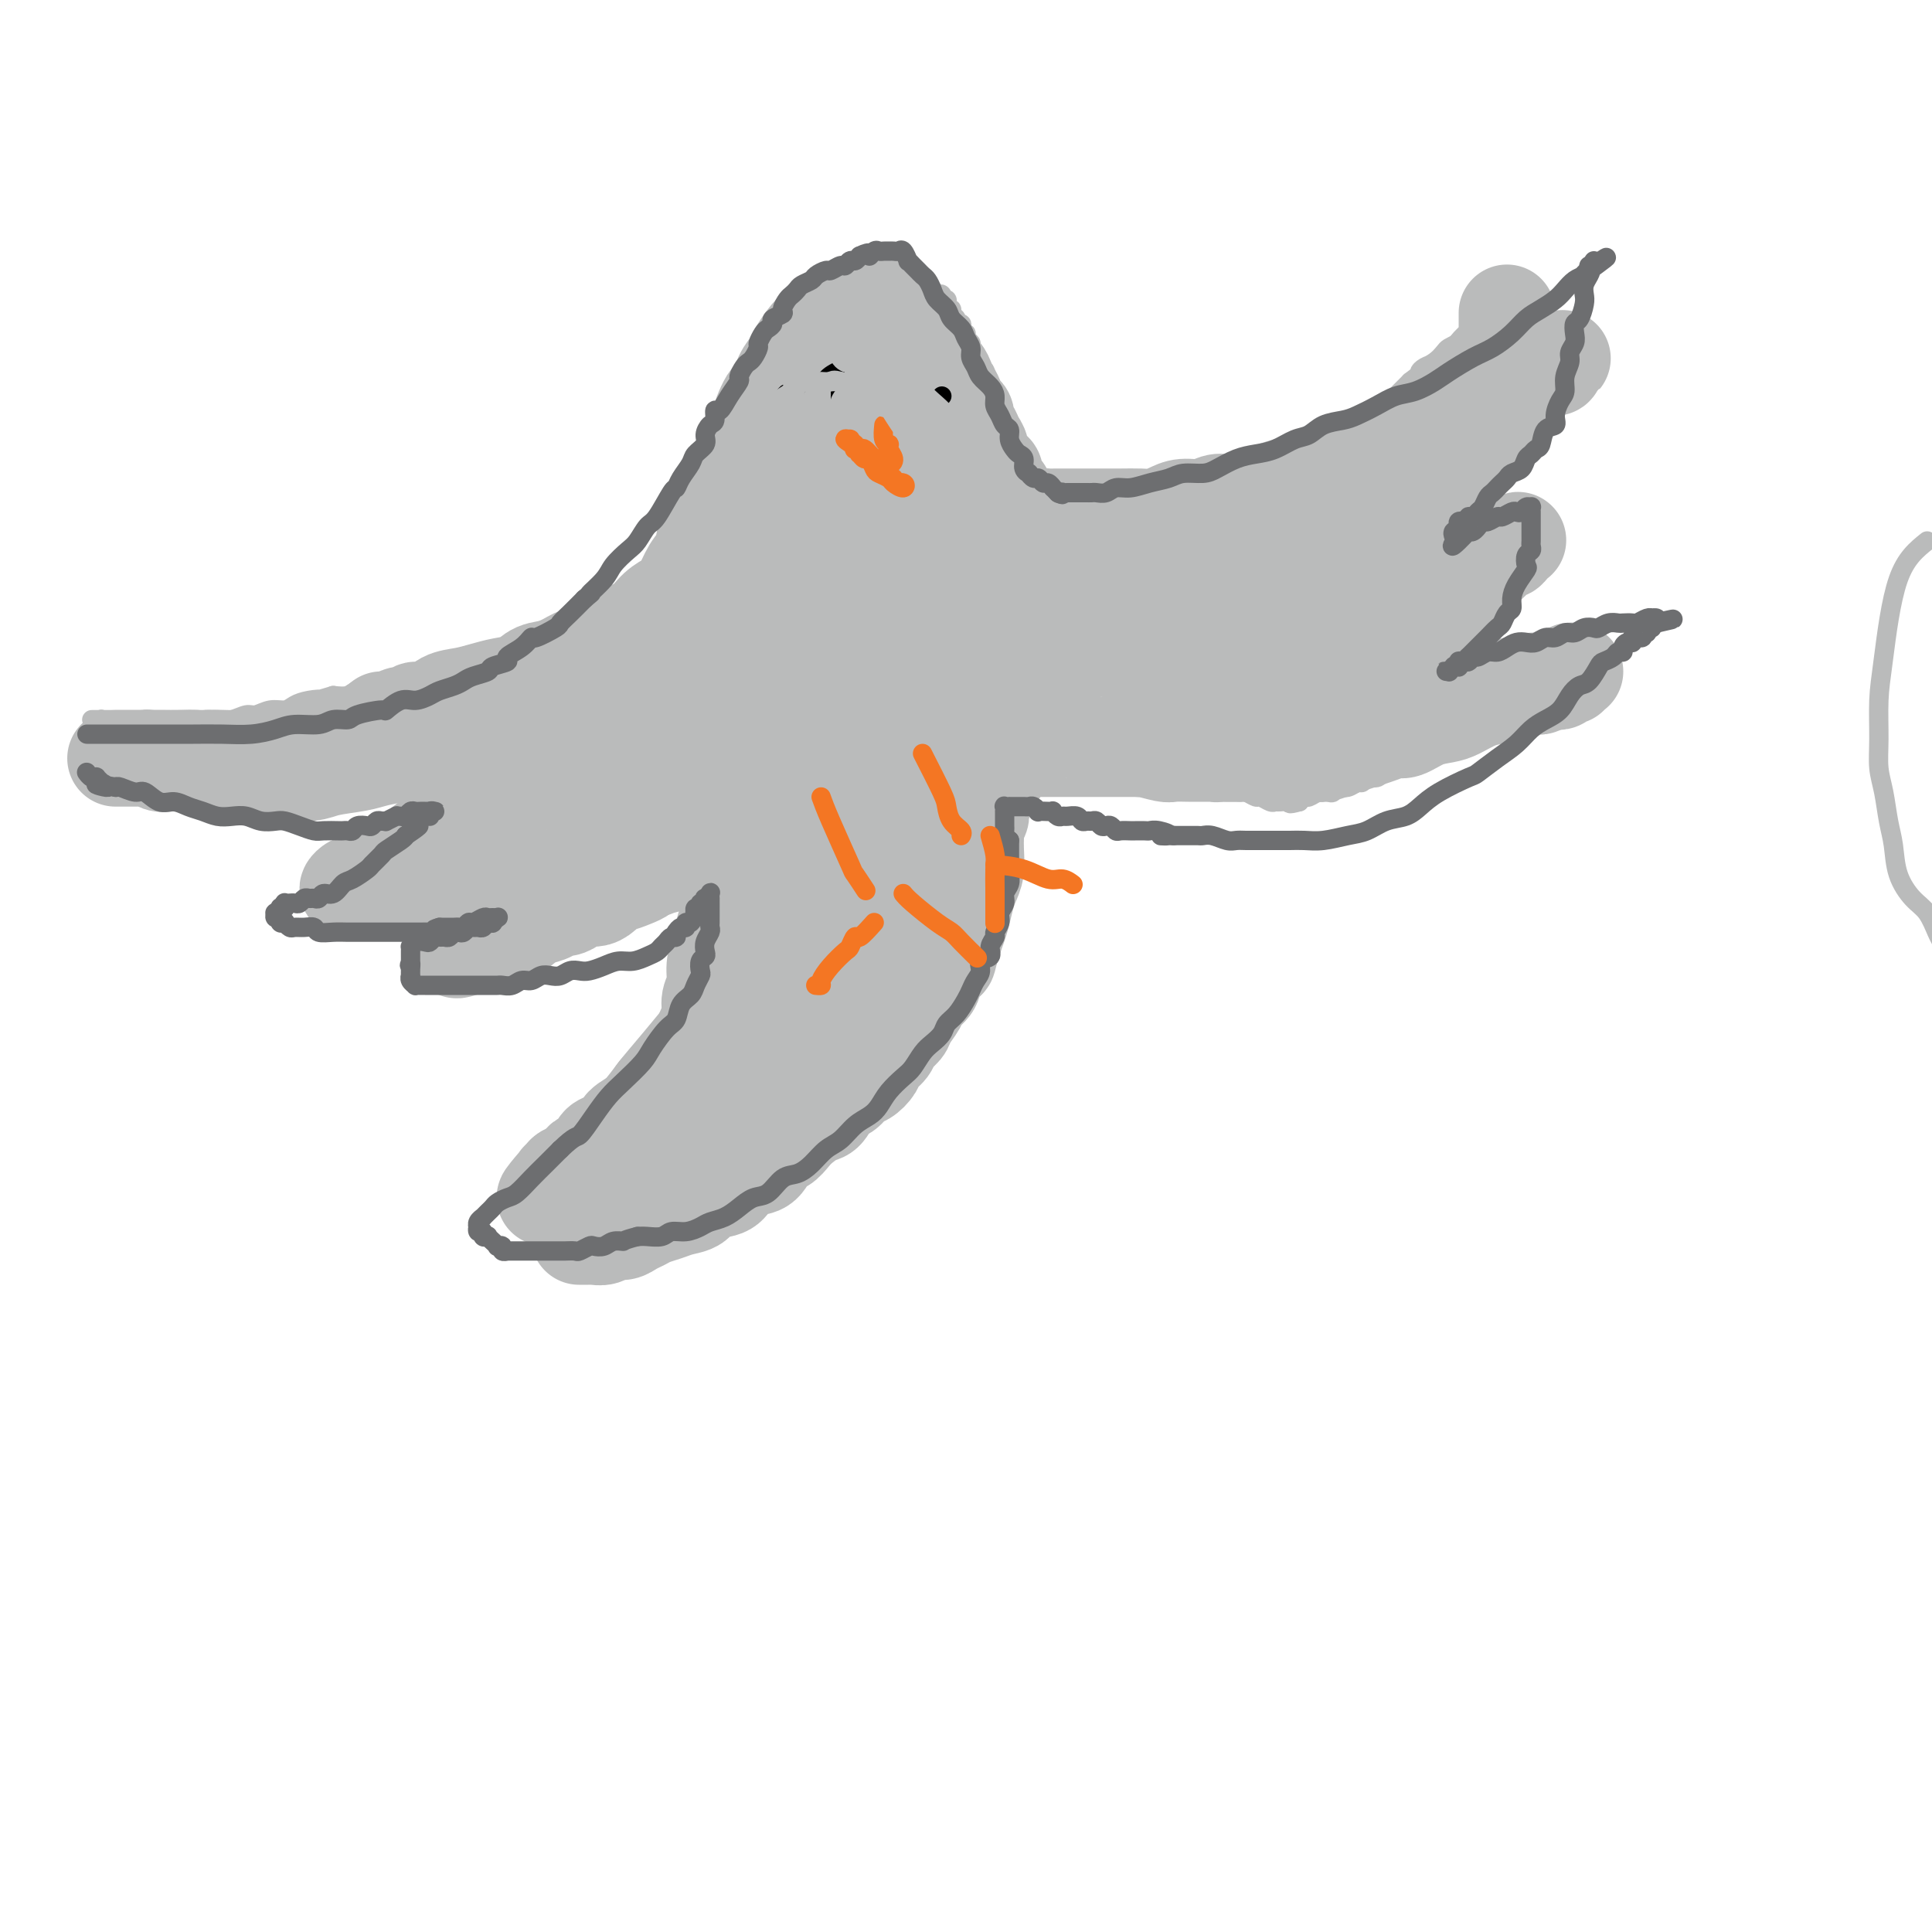 <svg viewBox='0 0 400 400' version='1.1' xmlns='http://www.w3.org/2000/svg' xmlns:xlink='http://www.w3.org/1999/xlink'><g fill='none' stroke='#BABBBB' stroke-width='4' stroke-linecap='round' stroke-linejoin='round'><path d='M399,112c-2.227,1.788 -4.454,3.576 -6,8c-1.546,4.424 -2.411,11.483 -3,16c-0.589,4.517 -0.901,6.494 -1,9c-0.099,2.506 0.015,5.543 0,8c-0.015,2.457 -0.160,4.333 0,6c0.160,1.667 0.626,3.125 1,5c0.374,1.875 0.656,4.167 1,6c0.344,1.833 0.750,3.209 1,5c0.250,1.791 0.343,3.999 1,6c0.657,2.001 1.877,3.797 3,5c1.123,1.203 2.147,1.814 3,3c0.853,1.186 1.534,2.949 2,4c0.466,1.051 0.717,1.391 1,2c0.283,0.609 0.598,1.488 1,2c0.402,0.512 0.891,0.658 1,1c0.109,0.342 -0.163,0.880 0,1c0.163,0.120 0.761,-0.178 1,0c0.239,0.178 0.121,0.831 0,1c-0.121,0.169 -0.244,-0.147 0,0c0.244,0.147 0.854,0.757 1,1c0.146,0.243 -0.171,0.120 0,0c0.171,-0.120 0.829,-0.239 1,0c0.171,0.239 -0.147,0.834 0,1c0.147,0.166 0.758,-0.096 1,0c0.242,0.096 0.117,0.552 0,1c-0.117,0.448 -0.224,0.890 0,1c0.224,0.110 0.778,-0.111 1,0c0.222,0.111 0.111,0.556 0,1'/><path d='M145,116c-2.826,1.283 -5.651,2.566 -8,4c-2.349,1.434 -4.220,3.018 -6,4c-1.780,0.982 -3.467,1.362 -5,2c-1.533,0.638 -2.911,1.534 -4,2c-1.089,0.466 -1.890,0.502 -3,1c-1.110,0.498 -2.527,1.457 -4,2c-1.473,0.543 -3.000,0.670 -4,1c-1.000,0.330 -1.474,0.863 -2,1c-0.526,0.137 -1.103,-0.122 -2,0c-0.897,0.122 -2.112,0.624 -3,1c-0.888,0.376 -1.449,0.625 -2,1c-0.551,0.375 -1.091,0.875 -2,1c-0.909,0.125 -2.186,-0.126 -3,0c-0.814,0.126 -1.164,0.629 -2,1c-0.836,0.371 -2.156,0.610 -3,1c-0.844,0.390 -1.212,0.932 -2,1c-0.788,0.068 -1.997,-0.337 -3,0c-1.003,0.337 -1.801,1.414 -3,2c-1.199,0.586 -2.799,0.679 -4,1c-1.201,0.321 -2.002,0.870 -3,1c-0.998,0.130 -2.192,-0.157 -3,0c-0.808,0.157 -1.231,0.759 -2,1c-0.769,0.241 -1.885,0.120 -3,0'/><path d='M69,144c-7.717,2.249 -4.010,1.372 -3,1c1.010,-0.372 -0.678,-0.239 -2,0c-1.322,0.239 -2.279,0.585 -3,1c-0.721,0.415 -1.207,0.900 -2,1c-0.793,0.100 -1.892,-0.183 -3,0c-1.108,0.183 -2.225,0.834 -3,1c-0.775,0.166 -1.207,-0.152 -2,0c-0.793,0.152 -1.946,0.773 -3,1c-1.054,0.227 -2.011,0.061 -3,0c-0.989,-0.061 -2.012,-0.016 -3,0c-0.988,0.016 -1.942,0.004 -3,0c-1.058,-0.004 -2.222,-0.001 -3,0c-0.778,0.001 -1.171,0.000 -2,0c-0.829,-0.000 -2.096,-0.000 -3,0c-0.904,0.000 -1.447,0.000 -2,0c-0.553,-0.000 -1.118,-0.000 -2,0c-0.882,0.000 -2.083,0.000 -3,0c-0.917,-0.000 -1.549,-0.000 -2,0c-0.451,0.000 -0.719,0.000 -1,0c-0.281,-0.000 -0.573,-0.001 -1,0c-0.427,0.001 -0.987,0.004 -1,0c-0.013,-0.004 0.521,-0.015 1,0c0.479,0.015 0.902,0.057 1,0c0.098,-0.057 -0.128,-0.213 0,0c0.128,0.213 0.611,0.793 1,1c0.389,0.207 0.684,0.040 1,0c0.316,-0.040 0.655,0.048 1,0c0.345,-0.048 0.698,-0.233 1,0c0.302,0.233 0.554,0.885 1,1c0.446,0.115 1.088,-0.306 2,0c0.912,0.306 2.095,1.339 3,2c0.905,0.661 1.531,0.950 2,1c0.469,0.050 0.780,-0.140 1,0c0.220,0.140 0.349,0.612 1,1c0.651,0.388 1.826,0.694 3,1'/><path d='M38,156c2.760,1.039 1.160,0.138 1,0c-0.160,-0.138 1.120,0.488 2,1c0.880,0.512 1.359,0.912 2,1c0.641,0.088 1.445,-0.135 2,0c0.555,0.135 0.861,0.629 2,1c1.139,0.371 3.110,0.620 4,1c0.890,0.380 0.698,0.890 1,1c0.302,0.110 1.097,-0.181 2,0c0.903,0.181 1.915,0.832 3,1c1.085,0.168 2.243,-0.147 3,0c0.757,0.147 1.113,0.757 2,1c0.887,0.243 2.306,0.118 3,0c0.694,-0.118 0.664,-0.228 1,0c0.336,0.228 1.039,0.793 2,1c0.961,0.207 2.179,0.055 3,0c0.821,-0.055 1.245,-0.014 2,0c0.755,0.014 1.840,-0.000 3,0c1.160,0.000 2.394,0.015 3,0c0.606,-0.015 0.585,-0.060 1,0c0.415,0.060 1.264,0.226 2,0c0.736,-0.226 1.357,-0.846 2,-1c0.643,-0.154 1.309,0.156 2,0c0.691,-0.156 1.407,-0.777 2,-1c0.593,-0.223 1.062,-0.046 2,0c0.938,0.046 2.345,-0.039 3,0c0.655,0.039 0.557,0.203 1,0c0.443,-0.203 1.428,-0.772 2,-1c0.572,-0.228 0.731,-0.114 1,0c0.269,0.114 0.650,0.228 1,0c0.350,-0.228 0.671,-0.797 1,-1c0.329,-0.203 0.666,-0.040 1,0c0.334,0.040 0.664,-0.042 1,0c0.336,0.042 0.678,0.207 1,0c0.322,-0.207 0.622,-0.788 1,-1c0.378,-0.212 0.832,-0.057 1,0c0.168,0.057 0.048,0.016 0,0c-0.048,-0.016 -0.024,-0.008 0,0'/><path d='M104,159c5.325,-0.551 0.639,0.571 -1,1c-1.639,0.429 -0.229,0.167 0,0c0.229,-0.167 -0.722,-0.237 -1,0c-0.278,0.237 0.117,0.782 0,1c-0.117,0.218 -0.747,0.110 -1,0c-0.253,-0.110 -0.128,-0.222 0,0c0.128,0.222 0.260,0.776 0,1c-0.260,0.224 -0.911,0.116 -1,0c-0.089,-0.116 0.384,-0.239 0,0c-0.384,0.239 -1.625,0.841 -2,1c-0.375,0.159 0.115,-0.125 0,0c-0.115,0.125 -0.835,0.659 -1,1c-0.165,0.341 0.223,0.489 0,1c-0.223,0.511 -1.059,1.386 -2,2c-0.941,0.614 -1.989,0.968 -3,2c-1.011,1.032 -1.985,2.741 -3,4c-1.015,1.259 -2.073,2.067 -3,3c-0.927,0.933 -1.725,1.990 -3,3c-1.275,1.010 -3.028,1.973 -4,3c-0.972,1.027 -1.162,2.117 -2,3c-0.838,0.883 -2.323,1.560 -3,2c-0.677,0.440 -0.545,0.644 -1,1c-0.455,0.356 -1.499,0.866 -2,1c-0.501,0.134 -0.461,-0.107 -1,0c-0.539,0.107 -1.657,0.562 -2,1c-0.343,0.438 0.089,0.860 0,1c-0.089,0.140 -0.701,-0.001 -1,0c-0.299,0.001 -0.286,0.144 0,0c0.286,-0.144 0.847,-0.573 1,-1c0.153,-0.427 -0.100,-0.850 0,-1c0.100,-0.150 0.553,-0.026 1,0c0.447,0.026 0.890,-0.046 1,0c0.110,0.046 -0.111,0.208 0,0c0.111,-0.208 0.554,-0.788 1,-1c0.446,-0.212 0.896,-0.056 1,0c0.104,0.056 -0.138,0.012 0,0c0.138,-0.012 0.656,0.007 1,0c0.344,-0.007 0.516,-0.040 1,0c0.484,0.040 1.281,0.154 2,0c0.719,-0.154 1.359,-0.577 2,-1'/><path d='M78,187c1.794,-0.480 1.281,-0.180 2,0c0.719,0.180 2.672,0.240 4,0c1.328,-0.240 2.032,-0.782 3,-1c0.968,-0.218 2.199,-0.114 3,0c0.801,0.114 1.173,0.237 2,0c0.827,-0.237 2.109,-0.833 3,-1c0.891,-0.167 1.391,0.095 2,0c0.609,-0.095 1.328,-0.546 2,-1c0.672,-0.454 1.297,-0.910 2,-1c0.703,-0.090 1.484,0.187 2,0c0.516,-0.187 0.768,-0.839 1,-1c0.232,-0.161 0.443,0.168 1,0c0.557,-0.168 1.460,-0.834 2,-1c0.540,-0.166 0.717,0.168 1,0c0.283,-0.168 0.671,-0.837 1,-1c0.329,-0.163 0.599,0.182 1,0c0.401,-0.182 0.935,-0.890 1,-1c0.065,-0.110 -0.337,0.378 0,0c0.337,-0.378 1.414,-1.621 2,-2c0.586,-0.379 0.683,0.105 1,0c0.317,-0.105 0.856,-0.798 1,-1c0.144,-0.202 -0.106,0.086 0,0c0.106,-0.086 0.569,-0.546 1,-1c0.431,-0.454 0.829,-0.903 1,-1c0.171,-0.097 0.113,0.156 0,0c-0.113,-0.156 -0.283,-0.722 0,-1c0.283,-0.278 1.019,-0.267 1,0c-0.019,0.267 -0.793,0.789 -1,1c-0.207,0.211 0.152,0.112 0,0c-0.152,-0.112 -0.814,-0.236 -1,0c-0.186,0.236 0.104,0.833 0,1c-0.104,0.167 -0.601,-0.095 -1,0c-0.399,0.095 -0.699,0.548 -1,1'/><path d='M114,176c-0.550,0.644 0.075,0.754 0,1c-0.075,0.246 -0.850,0.628 -1,1c-0.150,0.372 0.326,0.732 0,1c-0.326,0.268 -1.453,0.443 -2,1c-0.547,0.557 -0.514,1.496 -1,2c-0.486,0.504 -1.492,0.573 -2,1c-0.508,0.427 -0.517,1.214 -1,2c-0.483,0.786 -1.439,1.573 -2,2c-0.561,0.427 -0.727,0.495 -1,1c-0.273,0.505 -0.654,1.446 -1,2c-0.346,0.554 -0.656,0.722 -1,1c-0.344,0.278 -0.722,0.666 -1,1c-0.278,0.334 -0.455,0.614 -1,1c-0.545,0.386 -1.456,0.878 -2,1c-0.544,0.122 -0.719,-0.125 -1,0c-0.281,0.125 -0.666,0.622 -1,1c-0.334,0.378 -0.615,0.637 -1,1c-0.385,0.363 -0.874,0.829 -1,1c-0.126,0.171 0.110,0.047 0,0c-0.110,-0.047 -0.566,-0.017 -1,0c-0.434,0.017 -0.846,0.020 -1,0c-0.154,-0.020 -0.051,-0.062 0,0c0.051,0.062 0.051,0.227 0,0c-0.051,-0.227 -0.153,-0.845 0,-1c0.153,-0.155 0.562,0.155 1,0c0.438,-0.155 0.906,-0.774 1,-1c0.094,-0.226 -0.186,-0.061 0,0c0.186,0.061 0.838,0.016 1,0c0.162,-0.016 -0.168,-0.004 0,0c0.168,0.004 0.833,0.001 1,0c0.167,-0.001 -0.163,-0.000 0,0c0.163,0.000 0.818,0.000 1,0c0.182,-0.000 -0.110,-0.000 0,0c0.110,0.000 0.622,0.000 1,0c0.378,-0.000 0.623,-0.000 1,0c0.377,0.000 0.884,0.000 1,0c0.116,-0.000 -0.161,-0.000 0,0c0.161,0.000 0.760,0.000 1,0c0.240,-0.000 0.120,-0.000 0,0'/><path d='M101,195c1.636,-0.309 1.226,-0.083 1,0c-0.226,0.083 -0.266,0.022 0,0c0.266,-0.022 0.840,-0.006 1,0c0.160,0.006 -0.094,0.002 0,0c0.094,-0.002 0.535,-0.001 1,0c0.465,0.001 0.954,0.001 1,0c0.046,-0.001 -0.350,-0.004 0,0c0.350,0.004 1.445,0.016 2,0c0.555,-0.016 0.568,-0.061 1,0c0.432,0.061 1.282,0.226 2,0c0.718,-0.226 1.305,-0.844 2,-1c0.695,-0.156 1.500,0.150 2,0c0.500,-0.150 0.696,-0.757 1,-1c0.304,-0.243 0.715,-0.122 1,0c0.285,0.122 0.442,0.244 1,0c0.558,-0.244 1.515,-0.853 2,-1c0.485,-0.147 0.497,0.167 1,0c0.503,-0.167 1.497,-0.814 2,-1c0.503,-0.186 0.516,0.090 1,0c0.484,-0.090 1.439,-0.545 2,-1c0.561,-0.455 0.728,-0.911 1,-1c0.272,-0.089 0.649,0.187 1,0c0.351,-0.187 0.676,-0.839 1,-1c0.324,-0.161 0.646,0.168 1,0c0.354,-0.168 0.739,-0.834 1,-1c0.261,-0.166 0.398,0.166 1,0c0.602,-0.166 1.670,-0.832 2,-1c0.330,-0.168 -0.079,0.162 0,0c0.079,-0.162 0.647,-0.814 1,-1c0.353,-0.186 0.491,0.095 1,0c0.509,-0.095 1.391,-0.565 2,-1c0.609,-0.435 0.947,-0.834 1,-1c0.053,-0.166 -0.178,-0.097 0,0c0.178,0.097 0.766,0.223 1,0c0.234,-0.223 0.114,-0.796 0,-1c-0.114,-0.204 -0.223,-0.041 0,0c0.223,0.041 0.777,-0.042 1,0c0.223,0.042 0.116,0.208 0,0c-0.116,-0.208 -0.241,-0.792 0,-1c0.241,-0.208 0.848,-0.041 1,0c0.152,0.041 -0.153,-0.044 0,0c0.153,0.044 0.763,0.218 1,0c0.237,-0.218 0.102,-0.828 0,-1c-0.102,-0.172 -0.172,0.094 0,0c0.172,-0.094 0.586,-0.547 1,-1'/><path d='M143,179c3.338,-1.868 1.683,-0.538 1,0c-0.683,0.538 -0.393,0.284 0,0c0.393,-0.284 0.889,-0.598 1,-1c0.111,-0.402 -0.163,-0.891 0,-1c0.163,-0.109 0.762,0.163 1,0c0.238,-0.163 0.116,-0.762 0,-1c-0.116,-0.238 -0.227,-0.116 0,0c0.227,0.116 0.793,0.227 1,0c0.207,-0.227 0.055,-0.793 0,-1c-0.055,-0.207 -0.015,-0.056 0,0c0.015,0.056 0.004,0.016 0,0c-0.004,-0.016 -0.002,-0.008 0,0'/><path d='M142,117c1.803,-2.353 3.607,-4.706 5,-7c1.393,-2.294 2.376,-4.528 3,-6c0.624,-1.472 0.888,-2.181 2,-4c1.112,-1.819 3.072,-4.750 4,-7c0.928,-2.250 0.823,-3.821 1,-5c0.177,-1.179 0.636,-1.965 1,-3c0.364,-1.035 0.634,-2.318 1,-3c0.366,-0.682 0.829,-0.761 1,-1c0.171,-0.239 0.050,-0.637 0,-1c-0.050,-0.363 -0.027,-0.690 0,-1c0.027,-0.310 0.060,-0.604 0,-1c-0.060,-0.396 -0.212,-0.895 0,-1c0.212,-0.105 0.789,0.183 1,0c0.211,-0.183 0.057,-0.838 0,-1c-0.057,-0.162 -0.015,0.168 0,0c0.015,-0.168 0.004,-0.833 0,-1c-0.004,-0.167 -0.001,0.165 0,0c0.001,-0.165 0.000,-0.828 0,-1c-0.000,-0.172 -0.000,0.146 0,0c0.000,-0.146 0.000,-0.756 0,-1c-0.000,-0.244 -0.000,-0.122 0,0'/><path d='M161,73c0.773,-3.332 0.206,-1.664 0,-1c-0.206,0.664 -0.051,0.322 0,0c0.051,-0.322 -0.000,-0.626 0,-1c0.000,-0.374 0.053,-0.818 0,-1c-0.053,-0.182 -0.211,-0.100 0,0c0.211,0.100 0.792,0.219 1,0c0.208,-0.219 0.041,-0.777 0,-1c-0.041,-0.223 0.042,-0.111 0,0c-0.042,0.111 -0.208,0.222 0,0c0.208,-0.222 0.792,-0.777 1,-1c0.208,-0.223 0.042,-0.112 0,0c-0.042,0.112 0.042,0.227 0,0c-0.042,-0.227 -0.208,-0.797 0,-1c0.208,-0.203 0.792,-0.041 1,0c0.208,0.041 0.041,-0.041 0,0c-0.041,0.041 0.043,0.204 0,0c-0.043,-0.204 -0.215,-0.777 0,-1c0.215,-0.223 0.817,-0.097 1,0c0.183,0.097 -0.053,0.166 0,0c0.053,-0.166 0.396,-0.565 1,-1c0.604,-0.435 1.468,-0.905 2,-1c0.532,-0.095 0.733,0.186 1,0c0.267,-0.186 0.600,-0.838 1,-1c0.400,-0.162 0.867,0.168 1,0c0.133,-0.168 -0.066,-0.833 0,-1c0.066,-0.167 0.399,0.165 1,0c0.601,-0.165 1.470,-0.828 2,-1c0.530,-0.172 0.722,0.146 1,0c0.278,-0.146 0.641,-0.757 1,-1c0.359,-0.243 0.715,-0.117 1,0c0.285,0.117 0.500,0.224 1,0c0.500,-0.224 1.286,-0.778 2,-1c0.714,-0.222 1.357,-0.111 2,0'/><path d='M182,59c2.764,-1.310 1.175,-1.084 1,-1c-0.175,0.084 1.062,0.027 2,0c0.938,-0.027 1.575,-0.022 2,0c0.425,0.022 0.639,0.062 1,0c0.361,-0.062 0.870,-0.227 1,0c0.130,0.227 -0.120,0.844 0,1c0.120,0.156 0.611,-0.151 1,0c0.389,0.151 0.678,0.759 1,1c0.322,0.241 0.679,0.116 1,0c0.321,-0.116 0.607,-0.223 1,0c0.393,0.223 0.894,0.777 1,1c0.106,0.223 -0.182,0.116 0,0c0.182,-0.116 0.834,-0.243 1,0c0.166,0.243 -0.153,0.854 0,1c0.153,0.146 0.777,-0.172 1,0c0.223,0.172 0.045,0.834 0,1c-0.045,0.166 0.045,-0.163 0,0c-0.045,0.163 -0.223,0.818 0,1c0.223,0.182 0.848,-0.110 1,0c0.152,0.110 -0.169,0.621 0,1c0.169,0.379 0.829,0.627 1,1c0.171,0.373 -0.146,0.870 0,1c0.146,0.130 0.756,-0.106 1,0c0.244,0.106 0.122,0.553 0,1c-0.122,0.447 -0.244,0.892 0,1c0.244,0.108 0.854,-0.122 1,0c0.146,0.122 -0.172,0.596 0,1c0.172,0.404 0.833,0.738 1,1c0.167,0.262 -0.162,0.450 0,1c0.162,0.550 0.813,1.461 1,2c0.187,0.539 -0.089,0.708 0,1c0.089,0.292 0.545,0.709 1,1c0.455,0.291 0.910,0.455 1,1c0.090,0.545 -0.186,1.470 0,2c0.186,0.530 0.833,0.666 1,1c0.167,0.334 -0.148,0.867 0,1c0.148,0.133 0.758,-0.133 1,0c0.242,0.133 0.116,0.664 0,1c-0.116,0.336 -0.224,0.475 0,1c0.224,0.525 0.778,1.436 1,2c0.222,0.564 0.111,0.782 0,1'/><path d='M207,86c1.641,3.742 0.242,1.598 0,1c-0.242,-0.598 0.671,0.352 1,1c0.329,0.648 0.074,0.996 0,1c-0.074,0.004 0.032,-0.336 0,0c-0.032,0.336 -0.201,1.346 0,2c0.201,0.654 0.771,0.950 1,1c0.229,0.050 0.118,-0.146 0,0c-0.118,0.146 -0.242,0.636 0,1c0.242,0.364 0.850,0.604 1,1c0.150,0.396 -0.157,0.947 0,1c0.157,0.053 0.778,-0.393 1,0c0.222,0.393 0.045,1.626 0,2c-0.045,0.374 0.040,-0.111 0,0c-0.040,0.111 -0.207,0.818 0,1c0.207,0.182 0.787,-0.161 1,0c0.213,0.161 0.057,0.827 0,1c-0.057,0.173 -0.016,-0.146 0,0c0.016,0.146 0.008,0.756 0,1c-0.008,0.244 -0.016,0.122 0,0c0.016,-0.122 0.057,-0.243 0,0c-0.057,0.243 -0.211,0.849 0,1c0.211,0.151 0.788,-0.153 1,0c0.212,0.153 0.061,0.763 0,1c-0.061,0.237 -0.030,0.102 0,0c0.030,-0.102 0.060,-0.172 0,0c-0.060,0.172 -0.208,0.586 0,1c0.208,0.414 0.774,0.829 1,1c0.226,0.171 0.112,0.099 0,0c-0.112,-0.099 -0.223,-0.223 0,0c0.223,0.223 0.781,0.795 1,1c0.219,0.205 0.100,0.045 0,0c-0.100,-0.045 -0.181,0.026 0,0c0.181,-0.026 0.623,-0.150 1,0c0.377,0.150 0.688,0.575 1,1'/><path d='M217,106c1.482,3.078 0.187,0.772 0,0c-0.187,-0.772 0.735,-0.011 1,0c0.265,0.011 -0.125,-0.729 0,-1c0.125,-0.271 0.766,-0.073 1,0c0.234,0.073 0.063,0.019 0,0c-0.063,-0.019 -0.017,-0.005 0,0c0.017,0.005 0.005,0.001 0,0c-0.005,-0.001 -0.002,-0.001 0,0'/><path d='M219,106c5.401,-1.607 10.802,-3.214 13,-4c2.198,-0.786 1.193,-0.750 2,-1c0.807,-0.250 3.428,-0.785 5,-1c1.572,-0.215 2.097,-0.109 3,0c0.903,0.109 2.185,0.221 3,0c0.815,-0.221 1.162,-0.776 2,-1c0.838,-0.224 2.168,-0.115 3,0c0.832,0.115 1.168,0.238 2,0c0.832,-0.238 2.161,-0.837 3,-1c0.839,-0.163 1.187,0.110 2,0c0.813,-0.110 2.091,-0.603 3,-1c0.909,-0.397 1.450,-0.698 2,-1c0.550,-0.302 1.110,-0.606 2,-1c0.890,-0.394 2.111,-0.878 3,-1c0.889,-0.122 1.445,0.118 2,0c0.555,-0.118 1.108,-0.595 2,-1c0.892,-0.405 2.125,-0.738 3,-1c0.875,-0.262 1.394,-0.452 2,-1c0.606,-0.548 1.299,-1.456 2,-2c0.701,-0.544 1.409,-0.726 2,-1c0.591,-0.274 1.064,-0.640 2,-1c0.936,-0.360 2.334,-0.715 3,-1c0.666,-0.285 0.601,-0.499 1,-1c0.399,-0.501 1.261,-1.289 2,-2c0.739,-0.711 1.354,-1.346 2,-2c0.646,-0.654 1.323,-1.327 2,-2'/><path d='M292,79c3.201,-2.412 2.205,-1.942 2,-2c-0.205,-0.058 0.382,-0.646 1,-1c0.618,-0.354 1.269,-0.476 2,-1c0.731,-0.524 1.544,-1.450 2,-2c0.456,-0.550 0.556,-0.725 1,-1c0.444,-0.275 1.232,-0.651 2,-1c0.768,-0.349 1.515,-0.671 2,-1c0.485,-0.329 0.708,-0.664 1,-1c0.292,-0.336 0.653,-0.672 1,-1c0.347,-0.328 0.682,-0.649 1,-1c0.318,-0.351 0.621,-0.733 1,-1c0.379,-0.267 0.835,-0.419 1,0c0.165,0.419 0.041,1.408 0,2c-0.041,0.592 0.003,0.787 0,1c-0.003,0.213 -0.052,0.444 0,1c0.052,0.556 0.206,1.437 0,2c-0.206,0.563 -0.774,0.808 -1,1c-0.226,0.192 -0.112,0.331 0,1c0.112,0.669 0.223,1.870 0,3c-0.223,1.130 -0.778,2.190 -1,3c-0.222,0.810 -0.111,1.369 0,2c0.111,0.631 0.222,1.335 0,2c-0.222,0.665 -0.778,1.292 -1,2c-0.222,0.708 -0.111,1.498 0,2c0.111,0.502 0.223,0.716 0,1c-0.223,0.284 -0.782,0.640 -1,1c-0.218,0.360 -0.096,0.725 0,1c0.096,0.275 0.167,0.459 0,1c-0.167,0.541 -0.570,1.440 -1,2c-0.430,0.560 -0.886,0.780 -1,1c-0.114,0.220 0.114,0.440 0,1c-0.114,0.560 -0.569,1.458 -1,2c-0.431,0.542 -0.837,0.726 -1,1c-0.163,0.274 -0.081,0.637 0,1'/><path d='M301,100c-1.703,5.212 -1.962,2.743 -2,2c-0.038,-0.743 0.145,0.240 0,1c-0.145,0.760 -0.617,1.298 -1,2c-0.383,0.702 -0.676,1.568 -1,2c-0.324,0.432 -0.678,0.429 -1,1c-0.322,0.571 -0.611,1.714 -1,2c-0.389,0.286 -0.876,-0.286 -1,0c-0.124,0.286 0.117,1.429 0,2c-0.117,0.571 -0.591,0.568 -1,1c-0.409,0.432 -0.752,1.298 -1,2c-0.248,0.702 -0.400,1.239 -1,2c-0.600,0.761 -1.648,1.744 -2,2c-0.352,0.256 -0.006,-0.217 0,0c0.006,0.217 -0.327,1.123 -1,2c-0.673,0.877 -1.687,1.723 -2,2c-0.313,0.277 0.075,-0.017 0,0c-0.075,0.017 -0.613,0.344 -1,1c-0.387,0.656 -0.625,1.640 -1,2c-0.375,0.360 -0.889,0.097 -1,0c-0.111,-0.097 0.182,-0.026 0,0c-0.182,0.026 -0.838,0.007 -1,0c-0.162,-0.007 0.171,-0.002 0,0c-0.171,0.002 -0.845,0.002 -1,0c-0.155,-0.002 0.209,-0.004 0,0c-0.209,0.004 -0.993,0.015 -1,0c-0.007,-0.015 0.761,-0.056 1,0c0.239,0.056 -0.051,0.207 0,0c0.051,-0.207 0.443,-0.774 1,-1c0.557,-0.226 1.278,-0.113 2,0'/><path d='M284,125c0.697,-0.111 0.940,0.110 2,0c1.060,-0.110 2.938,-0.551 4,-1c1.062,-0.449 1.310,-0.908 2,-1c0.690,-0.092 1.824,0.181 3,0c1.176,-0.181 2.395,-0.818 3,-1c0.605,-0.182 0.596,0.091 1,0c0.404,-0.091 1.223,-0.546 2,-1c0.777,-0.454 1.514,-0.906 2,-1c0.486,-0.094 0.722,0.171 1,0c0.278,-0.171 0.596,-0.777 1,-1c0.404,-0.223 0.892,-0.063 1,0c0.108,0.063 -0.163,0.031 0,0c0.163,-0.031 0.762,-0.060 1,0c0.238,0.060 0.116,0.208 0,0c-0.116,-0.208 -0.224,-0.773 0,-1c0.224,-0.227 0.782,-0.117 1,0c0.218,0.117 0.097,0.242 0,0c-0.097,-0.242 -0.171,-0.850 0,-1c0.171,-0.150 0.585,0.157 1,0c0.415,-0.157 0.830,-0.779 1,-1c0.170,-0.221 0.094,-0.041 0,0c-0.094,0.041 -0.208,-0.057 0,0c0.208,0.057 0.736,0.268 1,0c0.264,-0.268 0.264,-1.015 0,-1c-0.264,0.015 -0.792,0.792 -1,1c-0.208,0.208 -0.094,-0.151 0,0c0.094,0.151 0.170,0.813 0,1c-0.170,0.187 -0.585,-0.102 -1,0c-0.415,0.102 -0.828,0.594 -1,1c-0.172,0.406 -0.101,0.727 0,1c0.101,0.273 0.233,0.500 0,1c-0.233,0.500 -0.832,1.275 -1,2c-0.168,0.725 0.096,1.401 0,2c-0.096,0.599 -0.550,1.120 -1,2c-0.450,0.880 -0.894,2.120 -1,3c-0.106,0.880 0.126,1.401 0,2c-0.126,0.599 -0.611,1.277 -1,2c-0.389,0.723 -0.683,1.492 -1,2c-0.317,0.508 -0.659,0.754 -1,1'/><path d='M302,136c-1.344,3.423 -0.206,1.480 0,1c0.206,-0.480 -0.522,0.501 -1,1c-0.478,0.499 -0.705,0.515 -1,1c-0.295,0.485 -0.656,1.439 -1,2c-0.344,0.561 -0.670,0.728 -1,1c-0.330,0.272 -0.666,0.650 -1,1c-0.334,0.350 -0.668,0.672 -1,1c-0.332,0.328 -0.662,0.661 -1,1c-0.338,0.339 -0.683,0.683 -1,1c-0.317,0.317 -0.606,0.607 -1,1c-0.394,0.393 -0.895,0.890 -1,1c-0.105,0.110 0.185,-0.166 0,0c-0.185,0.166 -0.844,0.773 -1,1c-0.156,0.227 0.193,0.075 0,0c-0.193,-0.075 -0.927,-0.071 -1,0c-0.073,0.071 0.516,0.209 1,0c0.484,-0.209 0.864,-0.764 1,-1c0.136,-0.236 0.027,-0.153 0,0c-0.027,0.153 0.028,0.377 1,0c0.972,-0.377 2.861,-1.354 4,-2c1.139,-0.646 1.528,-0.962 2,-1c0.472,-0.038 1.029,0.201 2,0c0.971,-0.201 2.358,-0.843 3,-1c0.642,-0.157 0.539,0.169 1,0c0.461,-0.169 1.485,-0.834 2,-1c0.515,-0.166 0.519,0.165 1,0c0.481,-0.165 1.437,-0.828 2,-1c0.563,-0.172 0.733,0.146 1,0c0.267,-0.146 0.631,-0.756 1,-1c0.369,-0.244 0.742,-0.121 1,0c0.258,0.121 0.399,0.238 1,0c0.601,-0.238 1.662,-0.833 2,-1c0.338,-0.167 -0.046,0.095 0,0c0.046,-0.095 0.523,-0.548 1,-1'/><path d='M317,139c3.795,-1.375 0.784,-0.312 0,0c-0.784,0.312 0.659,-0.127 1,0c0.341,0.127 -0.419,0.822 -1,1c-0.581,0.178 -0.982,-0.159 -1,0c-0.018,0.159 0.348,0.815 0,1c-0.348,0.185 -1.410,-0.101 -2,0c-0.590,0.101 -0.707,0.590 -1,1c-0.293,0.410 -0.761,0.741 -1,1c-0.239,0.259 -0.249,0.447 -1,1c-0.751,0.553 -2.243,1.471 -3,2c-0.757,0.529 -0.780,0.667 -1,1c-0.220,0.333 -0.637,0.859 -1,1c-0.363,0.141 -0.674,-0.103 -1,0c-0.326,0.103 -0.668,0.552 -1,1c-0.332,0.448 -0.652,0.893 -1,1c-0.348,0.107 -0.722,-0.126 -1,0c-0.278,0.126 -0.458,0.611 -1,1c-0.542,0.389 -1.445,0.682 -2,1c-0.555,0.318 -0.764,0.662 -1,1c-0.236,0.338 -0.501,0.669 -1,1c-0.499,0.331 -1.232,0.662 -2,1c-0.768,0.338 -1.571,0.682 -2,1c-0.429,0.318 -0.482,0.610 -1,1c-0.518,0.390 -1.500,0.879 -2,1c-0.500,0.121 -0.519,-0.126 -1,0c-0.481,0.126 -1.424,0.626 -2,1c-0.576,0.374 -0.783,0.621 -1,1c-0.217,0.379 -0.442,0.890 -1,1c-0.558,0.110 -1.449,-0.182 -2,0c-0.551,0.182 -0.764,0.837 -1,1c-0.236,0.163 -0.496,-0.166 -1,0c-0.504,0.166 -1.251,0.828 -2,1c-0.749,0.172 -1.500,-0.146 -2,0c-0.500,0.146 -0.750,0.756 -1,1c-0.250,0.244 -0.501,0.121 -1,0c-0.499,-0.121 -1.247,-0.238 -2,0c-0.753,0.238 -1.510,0.833 -2,1c-0.490,0.167 -0.711,-0.095 -1,0c-0.289,0.095 -0.644,0.548 -1,1'/><path d='M269,166c-2.821,0.772 -1.873,0.203 -2,0c-0.127,-0.203 -1.328,-0.039 -2,0c-0.672,0.039 -0.814,-0.046 -1,0c-0.186,0.046 -0.417,0.223 -1,0c-0.583,-0.223 -1.517,-0.844 -2,-1c-0.483,-0.156 -0.515,0.154 -1,0c-0.485,-0.154 -1.424,-0.774 -2,-1c-0.576,-0.226 -0.788,-0.060 -1,0c-0.212,0.060 -0.424,0.012 -1,0c-0.576,-0.012 -1.517,0.011 -2,0c-0.483,-0.011 -0.510,-0.055 -1,0c-0.490,0.055 -1.445,0.211 -2,0c-0.555,-0.211 -0.712,-0.789 -1,-1c-0.288,-0.211 -0.707,-0.057 -1,0c-0.293,0.057 -0.460,0.015 -1,0c-0.540,-0.015 -1.453,-0.004 -2,0c-0.547,0.004 -0.728,0.001 -1,0c-0.272,-0.001 -0.636,-0.000 -1,0c-0.364,0.000 -0.727,0.000 -1,0c-0.273,-0.000 -0.455,-0.000 -1,0c-0.545,0.000 -1.455,0.000 -2,0c-0.545,-0.000 -0.727,-0.000 -1,0c-0.273,0.000 -0.636,0.000 -1,0c-0.364,-0.000 -0.728,-0.000 -1,0c-0.272,0.000 -0.453,0.000 -1,0c-0.547,-0.000 -1.460,-0.000 -2,0c-0.540,0.000 -0.707,0.000 -1,0c-0.293,-0.000 -0.712,-0.000 -1,0c-0.288,0.000 -0.445,0.000 -1,0c-0.555,-0.000 -1.510,-0.000 -2,0c-0.490,0.000 -0.516,0.000 -1,0c-0.484,-0.000 -1.425,-0.000 -2,0c-0.575,0.000 -0.784,0.000 -1,0c-0.216,-0.000 -0.439,-0.000 -1,0c-0.561,0.000 -1.460,0.000 -2,0c-0.540,-0.000 -0.722,-0.000 -1,0c-0.278,0.000 -0.652,0.000 -1,0c-0.348,0.000 -0.672,0.000 -1,0c-0.328,0.000 -0.662,0.000 -1,0c-0.338,0.000 -0.682,0.000 -1,0c-0.318,0.000 -0.611,0.000 -1,0c-0.389,0.000 -0.874,0.000 -1,0c-0.126,0.000 0.107,0.000 0,0c-0.107,0.000 -0.553,0.000 -1,0'/><path d='M214,163c-8.443,-0.464 -2.049,-0.124 0,0c2.049,0.124 -0.246,0.033 -1,0c-0.754,-0.033 0.033,-0.009 0,0c-0.033,0.009 -0.885,0.002 -1,0c-0.115,-0.002 0.508,-0.001 1,0c0.492,0.001 0.855,0.000 1,0c0.145,-0.000 0.073,-0.000 0,0'/><path d='M124,191c1.378,-0.311 2.756,-0.623 4,-1c1.244,-0.377 2.352,-0.821 3,-1c0.648,-0.179 0.834,-0.093 1,0c0.166,0.093 0.313,0.195 1,0c0.687,-0.195 1.915,-0.686 3,-1c1.085,-0.314 2.026,-0.450 3,-1c0.974,-0.550 1.981,-1.514 3,-2c1.019,-0.486 2.051,-0.492 3,-1c0.949,-0.508 1.815,-1.516 3,-2c1.185,-0.484 2.690,-0.444 4,-1c1.310,-0.556 2.426,-1.707 3,-2c0.574,-0.293 0.604,0.273 1,0c0.396,-0.273 1.156,-1.386 2,-2c0.844,-0.614 1.773,-0.728 2,-1c0.227,-0.272 -0.246,-0.703 0,-1c0.246,-0.297 1.213,-0.459 2,-1c0.787,-0.541 1.394,-1.459 2,-2c0.606,-0.541 1.209,-0.705 2,-1c0.791,-0.295 1.769,-0.722 2,-1c0.231,-0.278 -0.285,-0.407 0,-1c0.285,-0.593 1.372,-1.650 2,-2c0.628,-0.350 0.798,0.008 1,0c0.202,-0.008 0.436,-0.381 1,-1c0.564,-0.619 1.456,-1.485 2,-2c0.544,-0.515 0.738,-0.677 1,-1c0.262,-0.323 0.592,-0.805 1,-1c0.408,-0.195 0.893,-0.104 1,0c0.107,0.104 -0.163,0.220 0,0c0.163,-0.220 0.761,-0.777 1,-1c0.239,-0.223 0.120,-0.111 0,0'/><path d='M159,172c1.817,0.002 3.634,0.004 5,0c1.366,-0.004 2.281,-0.016 3,0c0.719,0.016 1.241,0.058 2,0c0.759,-0.058 1.756,-0.216 2,0c0.244,0.216 -0.265,0.806 3,0c3.265,-0.806 10.305,-3.007 14,-4c3.695,-0.993 4.046,-0.778 5,-1c0.954,-0.222 2.511,-0.882 3,-1c0.489,-0.118 -0.092,0.304 1,0c1.092,-0.304 3.855,-1.336 5,-2c1.145,-0.664 0.673,-0.962 1,-1c0.327,-0.038 1.454,0.182 2,0c0.546,-0.182 0.512,-0.766 1,-1c0.488,-0.234 1.497,-0.119 2,0c0.503,0.119 0.501,0.243 1,0c0.499,-0.243 1.499,-0.852 2,-1c0.501,-0.148 0.502,0.167 1,0c0.498,-0.167 1.495,-0.816 2,-1c0.505,-0.184 0.520,0.095 1,0c0.480,-0.095 1.424,-0.565 2,-1c0.576,-0.435 0.784,-0.835 1,-1c0.216,-0.165 0.439,-0.097 1,0c0.561,0.097 1.458,0.221 2,0c0.542,-0.221 0.728,-0.789 1,-1c0.272,-0.211 0.630,-0.067 1,0c0.370,0.067 0.754,0.056 1,0c0.246,-0.056 0.356,-0.159 0,0c-0.356,0.159 -1.178,0.579 -2,1'/><path d='M222,158c7.300,-2.273 1.548,-0.955 -1,0c-2.548,0.955 -1.894,1.548 -2,2c-0.106,0.452 -0.972,0.762 -2,1c-1.028,0.238 -2.218,0.403 -4,1c-1.782,0.597 -4.156,1.624 -6,2c-1.844,0.376 -3.159,0.100 -4,0c-0.841,-0.100 -1.210,-0.026 -2,0c-0.790,0.026 -2.001,0.003 -3,0c-0.999,-0.003 -1.785,0.013 -3,0c-1.215,-0.013 -2.859,-0.056 -4,0c-1.141,0.056 -1.779,0.212 -2,0c-0.221,-0.212 -0.024,-0.793 -1,-1c-0.976,-0.207 -3.125,-0.041 -4,0c-0.875,0.041 -0.476,-0.041 -1,0c-0.524,0.041 -1.972,0.207 -3,0c-1.028,-0.207 -1.638,-0.788 -2,-1c-0.362,-0.212 -0.477,-0.057 -1,0c-0.523,0.057 -1.453,0.015 -2,0c-0.547,-0.015 -0.711,-0.004 -1,0c-0.289,0.004 -0.705,0.001 -1,0c-0.295,-0.001 -0.471,-0.000 -1,0c-0.529,0.000 -1.412,0.000 -2,0c-0.588,-0.000 -0.882,-0.000 -1,0c-0.118,0.000 -0.059,0.000 0,0'/><path d='M166,171c-0.455,0.636 -0.911,1.272 -1,2c-0.089,0.728 0.187,1.547 0,2c-0.187,0.453 -0.839,0.540 -1,1c-0.161,0.460 0.168,1.292 0,2c-0.168,0.708 -0.832,1.292 -1,2c-0.168,0.708 0.162,1.538 0,2c-0.162,0.462 -0.814,0.554 -1,1c-0.186,0.446 0.094,1.247 0,2c-0.094,0.753 -0.561,1.459 -1,2c-0.439,0.541 -0.850,0.918 -1,1c-0.150,0.082 -0.041,-0.132 0,0c0.041,0.132 0.012,0.609 0,1c-0.012,0.391 -0.007,0.696 0,1c0.007,0.304 0.016,0.605 0,1c-0.016,0.395 -0.057,0.882 0,1c0.057,0.118 0.211,-0.134 0,0c-0.211,0.134 -0.789,0.655 -1,1c-0.211,0.345 -0.057,0.516 0,1c0.057,0.484 0.016,1.281 0,2c-0.016,0.719 -0.008,1.359 0,2'/><path d='M159,198c-1.305,4.598 -1.068,2.594 -1,2c0.068,-0.594 -0.035,0.222 0,1c0.035,0.778 0.206,1.518 0,2c-0.206,0.482 -0.791,0.707 -1,1c-0.209,0.293 -0.042,0.656 0,1c0.042,0.344 -0.042,0.670 0,1c0.042,0.330 0.208,0.666 0,1c-0.208,0.334 -0.791,0.667 -1,1c-0.209,0.333 -0.046,0.667 0,1c0.046,0.333 -0.026,0.667 0,1c0.026,0.333 0.150,0.667 0,1c-0.150,0.333 -0.575,0.666 -1,1c-0.425,0.334 -0.850,0.668 -1,1c-0.150,0.332 -0.026,0.662 0,1c0.026,0.338 -0.044,0.683 0,1c0.044,0.317 0.204,0.606 0,1c-0.204,0.394 -0.773,0.893 -1,1c-0.227,0.107 -0.112,-0.177 0,0c0.112,0.177 0.222,0.816 0,1c-0.222,0.184 -0.776,-0.087 -1,0c-0.224,0.087 -0.117,0.530 0,1c0.117,0.470 0.244,0.966 0,1c-0.244,0.034 -0.858,-0.394 -1,0c-0.142,0.394 0.187,1.611 0,2c-0.187,0.389 -0.890,-0.050 -1,0c-0.110,0.050 0.373,0.590 0,1c-0.373,0.410 -1.602,0.691 -2,1c-0.398,0.309 0.034,0.647 0,1c-0.034,0.353 -0.535,0.721 -1,1c-0.465,0.279 -0.894,0.470 -1,1c-0.106,0.530 0.113,1.399 0,2c-0.113,0.601 -0.556,0.935 -1,1c-0.444,0.065 -0.888,-0.137 -1,0c-0.112,0.137 0.110,0.615 0,1c-0.110,0.385 -0.550,0.677 -1,1c-0.450,0.323 -0.909,0.678 -1,1c-0.091,0.322 0.187,0.612 0,1c-0.187,0.388 -0.839,0.874 -1,1c-0.161,0.126 0.168,-0.107 0,0c-0.168,0.107 -0.833,0.554 -1,1c-0.167,0.446 0.162,0.890 0,1c-0.162,0.110 -0.817,-0.115 -1,0c-0.183,0.115 0.104,0.569 0,1c-0.104,0.431 -0.601,0.837 -1,1c-0.399,0.163 -0.699,0.081 -1,0'/><path d='M137,239c-2.041,3.095 -0.143,2.331 0,2c0.143,-0.331 -1.467,-0.230 -2,0c-0.533,0.230 0.012,0.588 0,1c-0.012,0.412 -0.581,0.879 -1,1c-0.419,0.121 -0.690,-0.103 -1,0c-0.310,0.103 -0.661,0.535 -1,1c-0.339,0.465 -0.668,0.965 -1,1c-0.332,0.035 -0.667,-0.393 -1,0c-0.333,0.393 -0.665,1.607 -1,2c-0.335,0.393 -0.672,-0.036 -1,0c-0.328,0.036 -0.648,0.535 -1,1c-0.352,0.465 -0.738,0.894 -1,1c-0.262,0.106 -0.400,-0.112 -1,0c-0.600,0.112 -1.662,0.555 -2,1c-0.338,0.445 0.049,0.894 0,1c-0.049,0.106 -0.534,-0.129 -1,0c-0.466,0.129 -0.913,0.623 -1,1c-0.087,0.377 0.186,0.638 0,1c-0.186,0.362 -0.831,0.826 -1,1c-0.169,0.174 0.137,0.057 0,0c-0.137,-0.057 -0.717,-0.054 -1,0c-0.283,0.054 -0.269,0.159 0,0c0.269,-0.159 0.793,-0.582 1,-1c0.207,-0.418 0.097,-0.830 0,-1c-0.097,-0.170 -0.179,-0.097 0,0c0.179,0.097 0.621,0.220 1,0c0.379,-0.220 0.695,-0.781 1,-1c0.305,-0.219 0.599,-0.096 1,0c0.401,0.096 0.909,0.167 2,0c1.091,-0.167 2.767,-0.570 4,-1c1.233,-0.430 2.024,-0.885 3,-1c0.976,-0.115 2.136,0.110 3,0c0.864,-0.110 1.432,-0.555 2,-1'/><path d='M137,248c2.883,-0.864 1.091,-0.024 1,0c-0.091,0.024 1.519,-0.767 2,-1c0.481,-0.233 -0.166,0.092 0,0c0.166,-0.092 1.147,-0.602 2,-1c0.853,-0.398 1.580,-0.683 2,-1c0.420,-0.317 0.532,-0.666 1,-1c0.468,-0.334 1.290,-0.652 2,-1c0.710,-0.348 1.308,-0.724 2,-1c0.692,-0.276 1.480,-0.450 2,-1c0.520,-0.550 0.773,-1.476 1,-2c0.227,-0.524 0.428,-0.646 1,-1c0.572,-0.354 1.514,-0.939 2,-1c0.486,-0.061 0.515,0.401 1,0c0.485,-0.401 1.424,-1.666 2,-2c0.576,-0.334 0.788,0.262 1,0c0.212,-0.262 0.423,-1.383 1,-2c0.577,-0.617 1.520,-0.732 2,-1c0.480,-0.268 0.499,-0.691 1,-1c0.501,-0.309 1.485,-0.504 2,-1c0.515,-0.496 0.562,-1.291 1,-2c0.438,-0.709 1.268,-1.330 2,-2c0.732,-0.670 1.366,-1.388 2,-2c0.634,-0.612 1.268,-1.119 2,-2c0.732,-0.881 1.562,-2.138 2,-3c0.438,-0.862 0.486,-1.331 1,-2c0.514,-0.669 1.496,-1.538 2,-2c0.504,-0.462 0.531,-0.518 1,-1c0.469,-0.482 1.382,-1.390 2,-2c0.618,-0.610 0.943,-0.923 1,-1c0.057,-0.077 -0.155,0.082 0,0c0.155,-0.082 0.675,-0.406 1,-1c0.325,-0.594 0.453,-1.457 1,-2c0.547,-0.543 1.511,-0.764 2,-1c0.489,-0.236 0.501,-0.485 1,-1c0.499,-0.515 1.485,-1.294 2,-2c0.515,-0.706 0.560,-1.337 1,-2c0.440,-0.663 1.274,-1.357 2,-2c0.726,-0.643 1.345,-1.236 2,-2c0.655,-0.764 1.345,-1.698 2,-3c0.655,-1.302 1.274,-2.972 2,-4c0.726,-1.028 1.560,-1.415 2,-2c0.440,-0.585 0.485,-1.367 1,-2c0.515,-0.633 1.499,-1.118 2,-2c0.501,-0.882 0.520,-2.160 1,-3c0.480,-0.840 1.423,-1.240 2,-2c0.577,-0.760 0.789,-1.880 1,-3'/><path d='M206,177c5.681,-7.274 2.883,-2.959 2,-2c-0.883,0.959 0.148,-1.437 1,-3c0.852,-1.563 1.525,-2.292 2,-3c0.475,-0.708 0.753,-1.394 1,-2c0.247,-0.606 0.462,-1.132 1,-2c0.538,-0.868 1.397,-2.079 2,-3c0.603,-0.921 0.950,-1.552 1,-2c0.050,-0.448 -0.197,-0.712 0,-1c0.197,-0.288 0.838,-0.599 1,-1c0.162,-0.401 -0.154,-0.892 0,-1c0.154,-0.108 0.777,0.168 1,0c0.223,-0.168 0.045,-0.781 0,-1c-0.045,-0.219 0.041,-0.046 0,0c-0.041,0.046 -0.211,-0.036 0,0c0.211,0.036 0.804,0.191 1,0c0.196,-0.191 -0.003,-0.727 0,-1c0.003,-0.273 0.208,-0.281 0,0c-0.208,0.281 -0.829,0.853 -1,1c-0.171,0.147 0.108,-0.129 0,0c-0.108,0.129 -0.602,0.664 -1,1c-0.398,0.336 -0.698,0.474 -1,1c-0.302,0.526 -0.605,1.439 -1,2c-0.395,0.561 -0.880,0.769 -1,1c-0.120,0.231 0.126,0.483 0,1c-0.126,0.517 -0.625,1.298 -1,2c-0.375,0.702 -0.626,1.326 -1,2c-0.374,0.674 -0.870,1.398 -1,2c-0.130,0.602 0.106,1.081 0,2c-0.106,0.919 -0.554,2.278 -1,3c-0.446,0.722 -0.889,0.809 -1,1c-0.111,0.191 0.112,0.487 0,1c-0.112,0.513 -0.559,1.243 -1,2c-0.441,0.757 -0.878,1.540 -1,2c-0.122,0.460 0.070,0.598 0,1c-0.070,0.402 -0.404,1.070 -1,2c-0.596,0.930 -1.456,2.123 -2,3c-0.544,0.877 -0.772,1.439 -1,2'/><path d='M203,187c-2.758,5.196 -2.153,3.187 -2,3c0.153,-0.187 -0.147,1.448 -1,3c-0.853,1.552 -2.260,3.022 -3,4c-0.740,0.978 -0.813,1.464 -1,2c-0.187,0.536 -0.488,1.121 -1,2c-0.512,0.879 -1.235,2.052 -2,3c-0.765,0.948 -1.571,1.672 -2,2c-0.429,0.328 -0.482,0.262 -1,1c-0.518,0.738 -1.500,2.280 -2,3c-0.500,0.720 -0.519,0.616 -1,1c-0.481,0.384 -1.423,1.254 -2,2c-0.577,0.746 -0.788,1.368 -1,2c-0.212,0.632 -0.424,1.272 -1,2c-0.576,0.728 -1.515,1.542 -2,2c-0.485,0.458 -0.514,0.559 -1,1c-0.486,0.441 -1.428,1.220 -2,2c-0.572,0.780 -0.773,1.560 -1,2c-0.227,0.440 -0.479,0.541 -1,1c-0.521,0.459 -1.312,1.278 -2,2c-0.688,0.722 -1.272,1.348 -2,2c-0.728,0.652 -1.598,1.329 -2,2c-0.402,0.671 -0.334,1.335 -1,2c-0.666,0.665 -2.066,1.330 -3,2c-0.934,0.670 -1.402,1.347 -2,2c-0.598,0.653 -1.326,1.284 -2,2c-0.674,0.716 -1.294,1.516 -2,2c-0.706,0.484 -1.500,0.651 -2,1c-0.500,0.349 -0.707,0.878 -1,1c-0.293,0.122 -0.671,-0.165 -1,0c-0.329,0.165 -0.609,0.780 -1,1c-0.391,0.220 -0.893,0.045 -1,0c-0.107,-0.045 0.182,0.041 0,0c-0.182,-0.041 -0.833,-0.207 -1,0c-0.167,0.207 0.151,0.787 0,1c-0.151,0.213 -0.771,0.057 -1,0c-0.229,-0.057 -0.065,-0.016 0,0c0.065,0.016 0.033,0.008 0,0'/></g>
<g fill='none' stroke='#BABBBB' stroke-width='20' stroke-linecap='round' stroke-linejoin='round'><path d='M125,238c2.585,-2.487 5.170,-4.973 7,-7c1.830,-2.027 2.906,-3.594 4,-5c1.094,-1.406 2.206,-2.651 5,-6c2.794,-3.349 7.268,-8.800 10,-12c2.732,-3.200 3.721,-4.148 5,-6c1.279,-1.852 2.850,-4.609 4,-7c1.150,-2.391 1.881,-4.415 4,-8c2.119,-3.585 5.626,-8.732 7,-11c1.374,-2.268 0.613,-1.657 1,-3c0.387,-1.343 1.921,-4.639 3,-7c1.079,-2.361 1.703,-3.789 3,-7c1.297,-3.211 3.266,-8.207 4,-10c0.734,-1.793 0.234,-0.383 1,-2c0.766,-1.617 2.797,-6.261 4,-9c1.203,-2.739 1.576,-3.575 2,-4c0.424,-0.425 0.898,-0.441 1,-1c0.102,-0.559 -0.169,-1.663 0,-2c0.169,-0.337 0.777,0.092 1,0c0.223,-0.092 0.061,-0.706 0,-1c-0.061,-0.294 -0.019,-0.270 0,0c0.019,0.270 0.016,0.784 0,1c-0.016,0.216 -0.046,0.132 0,1c0.046,0.868 0.168,2.687 0,4c-0.168,1.313 -0.626,2.122 -1,3c-0.374,0.878 -0.663,1.827 -1,3c-0.337,1.173 -0.723,2.571 -1,4c-0.277,1.429 -0.445,2.888 -1,4c-0.555,1.112 -1.495,1.876 -2,3c-0.505,1.124 -0.573,2.607 -1,4c-0.427,1.393 -1.214,2.697 -2,4'/><path d='M182,161c-1.367,5.129 -0.784,2.953 -1,3c-0.216,0.047 -1.230,2.318 -2,4c-0.770,1.682 -1.294,2.774 -2,4c-0.706,1.226 -1.593,2.586 -2,4c-0.407,1.414 -0.336,2.882 -1,4c-0.664,1.118 -2.065,1.885 -3,3c-0.935,1.115 -1.405,2.578 -2,4c-0.595,1.422 -1.315,2.805 -2,4c-0.685,1.195 -1.335,2.203 -2,3c-0.665,0.797 -1.344,1.383 -2,2c-0.656,0.617 -1.288,1.263 -2,2c-0.712,0.737 -1.504,1.563 -2,2c-0.496,0.437 -0.698,0.484 -1,1c-0.302,0.516 -0.706,1.499 -1,2c-0.294,0.501 -0.478,0.518 -1,1c-0.522,0.482 -1.383,1.428 -2,2c-0.617,0.572 -0.991,0.769 -1,1c-0.009,0.231 0.349,0.495 0,1c-0.349,0.505 -1.403,1.252 -2,2c-0.597,0.748 -0.737,1.496 -1,2c-0.263,0.504 -0.648,0.765 -1,1c-0.352,0.235 -0.671,0.444 -1,1c-0.329,0.556 -0.669,1.458 -1,2c-0.331,0.542 -0.652,0.723 -1,1c-0.348,0.277 -0.723,0.651 -1,1c-0.277,0.349 -0.456,0.675 -1,1c-0.544,0.325 -1.454,0.651 -2,1c-0.546,0.349 -0.728,0.723 -1,1c-0.272,0.277 -0.635,0.458 -1,1c-0.365,0.542 -0.732,1.444 -1,2c-0.268,0.556 -0.437,0.764 -1,1c-0.563,0.236 -1.521,0.500 -2,1c-0.479,0.500 -0.481,1.237 -1,2c-0.519,0.763 -1.556,1.553 -2,2c-0.444,0.447 -0.294,0.553 -1,1c-0.706,0.447 -2.268,1.237 -3,2c-0.732,0.763 -0.634,1.500 -1,2c-0.366,0.500 -1.198,0.764 -2,1c-0.802,0.236 -1.576,0.444 -2,1c-0.424,0.556 -0.499,1.458 -1,2c-0.501,0.542 -1.427,0.723 -2,1c-0.573,0.277 -0.793,0.652 -1,1c-0.207,0.348 -0.402,0.671 -1,1c-0.598,0.329 -1.599,0.666 -2,1c-0.401,0.334 -0.200,0.667 0,1'/><path d='M117,244c-7.656,7.735 -2.795,2.072 -1,0c1.795,-2.072 0.523,-0.555 0,0c-0.523,0.555 -0.299,0.146 0,0c0.299,-0.146 0.671,-0.028 1,0c0.329,0.028 0.615,-0.033 1,0c0.385,0.033 0.867,0.160 1,0c0.133,-0.160 -0.085,-0.605 0,-1c0.085,-0.395 0.472,-0.738 1,-1c0.528,-0.262 1.195,-0.441 2,-1c0.805,-0.559 1.747,-1.497 3,-2c1.253,-0.503 2.817,-0.572 4,-1c1.183,-0.428 1.984,-1.217 3,-2c1.016,-0.783 2.248,-1.560 3,-2c0.752,-0.440 1.025,-0.542 2,-1c0.975,-0.458 2.651,-1.270 4,-2c1.349,-0.730 2.370,-1.378 3,-2c0.630,-0.622 0.870,-1.219 2,-2c1.130,-0.781 3.150,-1.746 4,-2c0.850,-0.254 0.530,0.203 1,0c0.470,-0.203 1.729,-1.065 3,-2c1.271,-0.935 2.554,-1.942 4,-3c1.446,-1.058 3.055,-2.168 4,-3c0.945,-0.832 1.224,-1.385 2,-2c0.776,-0.615 2.048,-1.291 3,-2c0.952,-0.709 1.584,-1.451 2,-2c0.416,-0.549 0.615,-0.905 2,-2c1.385,-1.095 3.956,-2.929 5,-4c1.044,-1.071 0.562,-1.380 1,-2c0.438,-0.620 1.797,-1.550 3,-3c1.203,-1.450 2.251,-3.420 3,-5c0.749,-1.580 1.198,-2.772 2,-4c0.802,-1.228 1.957,-2.494 3,-4c1.043,-1.506 1.973,-3.252 3,-5c1.027,-1.748 2.151,-3.500 3,-5c0.849,-1.500 1.425,-2.750 2,-4'/><path d='M196,173c3.169,-5.094 1.090,-1.829 1,-2c-0.090,-0.171 1.807,-3.779 3,-6c1.193,-2.221 1.681,-3.056 2,-4c0.319,-0.944 0.467,-1.997 1,-3c0.533,-1.003 1.449,-1.956 2,-3c0.551,-1.044 0.736,-2.179 1,-3c0.264,-0.821 0.606,-1.327 1,-2c0.394,-0.673 0.838,-1.512 1,-2c0.162,-0.488 0.040,-0.626 0,-1c-0.040,-0.374 -0.000,-0.985 0,-1c0.000,-0.015 -0.040,0.566 0,1c0.040,0.434 0.158,0.722 0,1c-0.158,0.278 -0.594,0.547 -1,1c-0.406,0.453 -0.783,1.089 -1,2c-0.217,0.911 -0.273,2.097 -1,3c-0.727,0.903 -2.123,1.522 -3,3c-0.877,1.478 -1.235,3.816 -2,6c-0.765,2.184 -1.938,4.215 -3,6c-1.062,1.785 -2.014,3.325 -3,5c-0.986,1.675 -2.006,3.484 -3,5c-0.994,1.516 -1.961,2.737 -3,4c-1.039,1.263 -2.151,2.568 -3,4c-0.849,1.432 -1.434,2.991 -2,4c-0.566,1.009 -1.114,1.468 -2,2c-0.886,0.532 -2.109,1.138 -3,2c-0.891,0.862 -1.450,1.982 -2,3c-0.550,1.018 -1.092,1.935 -2,3c-0.908,1.065 -2.182,2.277 -3,3c-0.818,0.723 -1.181,0.956 -2,2c-0.819,1.044 -2.093,2.899 -3,4c-0.907,1.101 -1.446,1.447 -2,2c-0.554,0.553 -1.122,1.313 -2,2c-0.878,0.687 -2.067,1.301 -3,2c-0.933,0.699 -1.611,1.483 -2,2c-0.389,0.517 -0.488,0.767 -1,1c-0.512,0.233 -1.435,0.447 -2,1c-0.565,0.553 -0.770,1.444 -1,2c-0.230,0.556 -0.484,0.778 -1,1c-0.516,0.222 -1.293,0.444 -2,1c-0.707,0.556 -1.345,1.444 -2,2c-0.655,0.556 -1.328,0.778 -2,1'/><path d='M146,227c-5.858,5.915 -2.003,2.703 -1,2c1.003,-0.703 -0.844,1.103 -2,2c-1.156,0.897 -1.620,0.886 -2,1c-0.380,0.114 -0.677,0.353 -1,1c-0.323,0.647 -0.672,1.701 -1,2c-0.328,0.299 -0.634,-0.159 -1,0c-0.366,0.159 -0.793,0.933 -1,1c-0.207,0.067 -0.196,-0.574 0,-1c0.196,-0.426 0.575,-0.638 1,-1c0.425,-0.362 0.895,-0.873 1,-1c0.105,-0.127 -0.154,0.130 0,0c0.154,-0.130 0.719,-0.646 1,-1c0.281,-0.354 0.276,-0.547 1,-1c0.724,-0.453 2.178,-1.165 3,-2c0.822,-0.835 1.013,-1.793 2,-3c0.987,-1.207 2.770,-2.663 4,-4c1.230,-1.337 1.908,-2.554 3,-4c1.092,-1.446 2.598,-3.120 4,-5c1.402,-1.880 2.700,-3.967 4,-6c1.300,-2.033 2.602,-4.012 4,-6c1.398,-1.988 2.891,-3.985 4,-6c1.109,-2.015 1.834,-4.050 3,-6c1.166,-1.950 2.773,-3.816 4,-6c1.227,-2.184 2.072,-4.686 3,-7c0.928,-2.314 1.937,-4.441 3,-6c1.063,-1.559 2.180,-2.550 3,-4c0.820,-1.450 1.344,-3.358 2,-5c0.656,-1.642 1.443,-3.018 2,-4c0.557,-0.982 0.882,-1.570 1,-2c0.118,-0.430 0.029,-0.704 0,-1c-0.029,-0.296 0.003,-0.616 0,-1c-0.003,-0.384 -0.042,-0.832 0,-1c0.042,-0.168 0.166,-0.055 0,0c-0.166,0.055 -0.622,0.054 -1,0c-0.378,-0.054 -0.679,-0.159 -1,0c-0.321,0.159 -0.663,0.581 -1,1c-0.337,0.419 -0.668,0.834 -1,1c-0.332,0.166 -0.666,0.083 -1,0'/><path d='M185,154c-0.953,0.244 -0.835,0.853 -1,1c-0.165,0.147 -0.611,-0.166 -1,0c-0.389,0.166 -0.720,0.813 -1,1c-0.280,0.187 -0.509,-0.087 -1,0c-0.491,0.087 -1.242,0.534 -2,1c-0.758,0.466 -1.521,0.951 -2,1c-0.479,0.049 -0.674,-0.337 -1,0c-0.326,0.337 -0.783,1.399 -2,2c-1.217,0.601 -3.193,0.742 -4,1c-0.807,0.258 -0.446,0.632 -1,1c-0.554,0.368 -2.022,0.728 -3,1c-0.978,0.272 -1.464,0.454 -2,1c-0.536,0.546 -1.120,1.455 -2,2c-0.880,0.545 -2.056,0.727 -3,1c-0.944,0.273 -1.656,0.636 -2,1c-0.344,0.364 -0.319,0.727 -1,1c-0.681,0.273 -2.068,0.454 -3,1c-0.932,0.546 -1.408,1.456 -2,2c-0.592,0.544 -1.299,0.722 -2,1c-0.701,0.278 -1.396,0.657 -2,1c-0.604,0.343 -1.115,0.651 -2,1c-0.885,0.349 -2.143,0.737 -3,1c-0.857,0.263 -1.314,0.399 -2,1c-0.686,0.601 -1.600,1.666 -2,2c-0.400,0.334 -0.286,-0.064 -1,0c-0.714,0.064 -2.256,0.590 -3,1c-0.744,0.410 -0.689,0.705 -1,1c-0.311,0.295 -0.989,0.591 -2,1c-1.011,0.409 -2.354,0.932 -3,1c-0.646,0.068 -0.596,-0.319 -1,0c-0.404,0.319 -1.263,1.343 -2,2c-0.737,0.657 -1.354,0.946 -2,1c-0.646,0.054 -1.323,-0.126 -2,0c-0.677,0.126 -1.354,0.559 -2,1c-0.646,0.441 -1.263,0.892 -2,1c-0.737,0.108 -1.596,-0.126 -2,0c-0.404,0.126 -0.352,0.612 -1,1c-0.648,0.388 -1.995,0.678 -3,1c-1.005,0.322 -1.669,0.678 -2,1c-0.331,0.322 -0.329,0.612 -1,1c-0.671,0.388 -2.014,0.875 -3,1c-0.986,0.125 -1.615,-0.111 -2,0c-0.385,0.111 -0.527,0.568 -1,1c-0.473,0.432 -1.278,0.838 -2,1c-0.722,0.162 -1.361,0.081 -2,0'/><path d='M98,195c-6.369,2.706 -2.292,1.471 -1,1c1.292,-0.471 -0.201,-0.178 -1,0c-0.799,0.178 -0.905,0.240 -1,0c-0.095,-0.240 -0.180,-0.781 0,-1c0.180,-0.219 0.625,-0.114 1,0c0.375,0.114 0.681,0.238 1,0c0.319,-0.238 0.650,-0.836 1,-1c0.350,-0.164 0.720,0.108 1,0c0.280,-0.108 0.471,-0.594 1,-1c0.529,-0.406 1.398,-0.731 2,-1c0.602,-0.269 0.939,-0.482 2,-1c1.061,-0.518 2.847,-1.340 4,-2c1.153,-0.660 1.672,-1.159 3,-2c1.328,-0.841 3.465,-2.024 5,-3c1.535,-0.976 2.469,-1.745 4,-3c1.531,-1.255 3.659,-2.997 5,-4c1.341,-1.003 1.896,-1.269 3,-2c1.104,-0.731 2.758,-1.929 4,-3c1.242,-1.071 2.073,-2.017 3,-3c0.927,-0.983 1.950,-2.003 3,-3c1.050,-0.997 2.127,-1.970 3,-3c0.873,-1.030 1.541,-2.118 2,-3c0.459,-0.882 0.708,-1.557 1,-2c0.292,-0.443 0.625,-0.655 1,-1c0.375,-0.345 0.791,-0.824 1,-1c0.209,-0.176 0.210,-0.048 0,0c-0.210,0.048 -0.633,0.015 -1,0c-0.367,-0.015 -0.680,-0.014 -1,0c-0.320,0.014 -0.649,0.040 -1,0c-0.351,-0.040 -0.726,-0.148 -1,0c-0.274,0.148 -0.448,0.551 -1,1c-0.552,0.449 -1.483,0.946 -2,1c-0.517,0.054 -0.621,-0.333 -1,0c-0.379,0.333 -1.032,1.388 -2,2c-0.968,0.612 -2.249,0.783 -3,1c-0.751,0.217 -0.971,0.482 -2,1c-1.029,0.518 -2.865,1.291 -4,2c-1.135,0.709 -1.567,1.355 -2,2'/><path d='M125,166c-3.634,1.587 -2.720,1.055 -3,1c-0.280,-0.055 -1.754,0.366 -3,1c-1.246,0.634 -2.263,1.479 -3,2c-0.737,0.521 -1.195,0.717 -2,1c-0.805,0.283 -1.958,0.653 -3,1c-1.042,0.347 -1.974,0.670 -3,1c-1.026,0.330 -2.148,0.665 -3,1c-0.852,0.335 -1.435,0.668 -2,1c-0.565,0.332 -1.114,0.662 -2,1c-0.886,0.338 -2.110,0.683 -3,1c-0.890,0.317 -1.446,0.606 -2,1c-0.554,0.394 -1.107,0.894 -2,1c-0.893,0.106 -2.127,-0.183 -3,0c-0.873,0.183 -1.385,0.837 -2,1c-0.615,0.163 -1.335,-0.166 -2,0c-0.665,0.166 -1.276,0.828 -2,1c-0.724,0.172 -1.560,-0.146 -2,0c-0.440,0.146 -0.484,0.757 -1,1c-0.516,0.243 -1.504,0.117 -2,0c-0.496,-0.117 -0.500,-0.224 -1,0c-0.500,0.224 -1.498,0.779 -2,1c-0.502,0.221 -0.509,0.108 -1,0c-0.491,-0.108 -1.465,-0.210 -2,0c-0.535,0.210 -0.631,0.734 -1,1c-0.369,0.266 -1.011,0.276 -1,0c0.011,-0.276 0.677,-0.836 1,-1c0.323,-0.164 0.305,0.070 1,0c0.695,-0.070 2.102,-0.444 3,-1c0.898,-0.556 1.286,-1.292 2,-2c0.714,-0.708 1.755,-1.386 3,-2c1.245,-0.614 2.696,-1.165 4,-2c1.304,-0.835 2.463,-1.956 4,-3c1.537,-1.044 3.454,-2.013 5,-3c1.546,-0.987 2.721,-1.994 4,-3c1.279,-1.006 2.663,-2.012 4,-3c1.337,-0.988 2.626,-1.959 4,-3c1.374,-1.041 2.833,-2.152 4,-3c1.167,-0.848 2.042,-1.435 3,-2c0.958,-0.565 1.999,-1.110 3,-2c1.001,-0.890 1.962,-2.124 3,-3c1.038,-0.876 2.154,-1.393 3,-2c0.846,-0.607 1.423,-1.303 2,-2'/><path d='M125,147c8.055,-5.957 2.691,-2.850 1,-2c-1.691,0.850 0.290,-0.558 1,-1c0.710,-0.442 0.149,0.082 0,0c-0.149,-0.082 0.115,-0.769 0,-1c-0.115,-0.231 -0.607,-0.006 -1,0c-0.393,0.006 -0.687,-0.206 -1,0c-0.313,0.206 -0.646,0.830 -1,1c-0.354,0.170 -0.728,-0.113 -1,0c-0.272,0.113 -0.440,0.623 -1,1c-0.560,0.377 -1.511,0.622 -2,1c-0.489,0.378 -0.514,0.889 -1,1c-0.486,0.111 -1.432,-0.177 -2,0c-0.568,0.177 -0.759,0.821 -1,1c-0.241,0.179 -0.533,-0.106 -1,0c-0.467,0.106 -1.111,0.602 -2,1c-0.889,0.398 -2.024,0.698 -3,1c-0.976,0.302 -1.795,0.607 -3,1c-1.205,0.393 -2.798,0.876 -4,1c-1.202,0.124 -2.013,-0.110 -3,0c-0.987,0.110 -2.151,0.564 -3,1c-0.849,0.436 -1.382,0.853 -2,1c-0.618,0.147 -1.320,0.025 -2,0c-0.680,-0.025 -1.338,0.046 -2,0c-0.662,-0.046 -1.328,-0.208 -2,0c-0.672,0.208 -1.349,0.788 -2,1c-0.651,0.212 -1.277,0.057 -2,0c-0.723,-0.057 -1.545,-0.015 -2,0c-0.455,0.015 -0.545,0.004 -1,0c-0.455,-0.004 -1.277,-0.001 -2,0c-0.723,0.001 -1.349,0.000 -2,0c-0.651,-0.000 -1.328,0.000 -2,0c-0.672,-0.000 -1.339,-0.001 -2,0c-0.661,0.001 -1.317,0.004 -2,0c-0.683,-0.004 -1.392,-0.015 -2,0c-0.608,0.015 -1.114,0.056 -2,0c-0.886,-0.056 -2.154,-0.207 -3,0c-0.846,0.207 -1.272,0.774 -2,1c-0.728,0.226 -1.759,0.113 -3,0c-1.241,-0.113 -2.694,-0.226 -4,0c-1.306,0.226 -2.467,0.792 -4,1c-1.533,0.208 -3.438,0.060 -5,0c-1.562,-0.060 -2.781,-0.030 -4,0'/><path d='M43,157c-8.270,0.464 -3.946,0.124 -3,0c0.946,-0.124 -1.486,-0.033 -3,0c-1.514,0.033 -2.111,0.009 -3,0c-0.889,-0.009 -2.069,-0.002 -3,0c-0.931,0.002 -1.612,0.001 -2,0c-0.388,-0.001 -0.482,-0.000 -1,0c-0.518,0.000 -1.460,0.000 -2,0c-0.540,-0.000 -0.679,-0.000 -1,0c-0.321,0.000 -0.825,-0.000 -1,0c-0.175,0.000 -0.019,0.000 0,0c0.019,-0.000 -0.097,-0.000 0,0c0.097,0.000 0.407,0.000 1,0c0.593,-0.000 1.467,-0.001 2,0c0.533,0.001 0.724,0.004 1,0c0.276,-0.004 0.639,-0.015 1,0c0.361,0.015 0.722,0.056 1,0c0.278,-0.056 0.475,-0.208 1,0c0.525,0.208 1.380,0.778 2,1c0.620,0.222 1.005,0.098 2,0c0.995,-0.098 2.598,-0.170 4,0c1.402,0.170 2.602,0.582 4,1c1.398,0.418 2.993,0.841 5,1c2.007,0.159 4.424,0.054 6,0c1.576,-0.054 2.311,-0.056 4,0c1.689,0.056 4.334,0.170 6,0c1.666,-0.170 2.354,-0.623 4,-1c1.646,-0.377 4.251,-0.677 6,-1c1.749,-0.323 2.641,-0.669 4,-1c1.359,-0.331 3.186,-0.648 5,-1c1.814,-0.352 3.617,-0.741 5,-1c1.383,-0.259 2.347,-0.388 4,-1c1.653,-0.612 3.997,-1.706 5,-2c1.003,-0.294 0.666,0.213 2,0c1.334,-0.213 4.338,-1.145 6,-2c1.662,-0.855 1.981,-1.632 3,-2c1.019,-0.368 2.737,-0.325 4,-1c1.263,-0.675 2.071,-2.066 3,-3c0.929,-0.934 1.981,-1.410 3,-2c1.019,-0.590 2.006,-1.295 3,-2c0.994,-0.705 1.995,-1.410 3,-2c1.005,-0.590 2.015,-1.064 3,-2c0.985,-0.936 1.944,-2.333 3,-3c1.056,-0.667 2.207,-0.603 3,-1c0.793,-0.397 1.226,-1.256 2,-2c0.774,-0.744 1.887,-1.372 3,-2'/><path d='M138,128c4.428,-3.350 2.499,-2.224 2,-2c-0.499,0.224 0.434,-0.455 1,-1c0.566,-0.545 0.766,-0.956 1,-1c0.234,-0.044 0.500,0.278 1,0c0.500,-0.278 1.232,-1.157 1,-1c-0.232,0.157 -1.427,1.352 -2,2c-0.573,0.648 -0.523,0.751 -1,1c-0.477,0.249 -1.481,0.643 -2,1c-0.519,0.357 -0.552,0.675 -1,1c-0.448,0.325 -1.311,0.657 -2,1c-0.689,0.343 -1.205,0.696 -2,1c-0.795,0.304 -1.870,0.560 -3,1c-1.130,0.440 -2.317,1.063 -4,2c-1.683,0.937 -3.864,2.187 -6,3c-2.136,0.813 -4.227,1.187 -6,2c-1.773,0.813 -3.228,2.063 -5,3c-1.772,0.937 -3.860,1.562 -5,2c-1.140,0.438 -1.331,0.691 -2,1c-0.669,0.309 -1.814,0.675 -3,1c-1.186,0.325 -2.412,0.609 -3,1c-0.588,0.391 -0.539,0.890 -1,1c-0.461,0.110 -1.434,-0.168 -2,0c-0.566,0.168 -0.725,0.781 -1,1c-0.275,0.219 -0.665,0.045 -1,0c-0.335,-0.045 -0.613,0.041 -1,0c-0.387,-0.041 -0.882,-0.207 -1,0c-0.118,0.207 0.141,0.788 0,1c-0.141,0.212 -0.682,0.057 -1,0c-0.318,-0.057 -0.414,-0.015 -1,0c-0.586,0.015 -1.663,0.004 -2,0c-0.337,-0.004 0.064,-0.001 0,0c-0.064,0.001 -0.594,0.000 -1,0c-0.406,-0.000 -0.687,-0.000 -1,0c-0.313,0.000 -0.657,0.000 -1,0c-0.343,-0.000 -0.685,-0.000 -1,0c-0.315,0.000 -0.604,0.000 -1,0c-0.396,-0.000 -0.900,-0.000 -1,0c-0.100,0.000 0.204,0.000 0,0c-0.204,-0.000 -0.915,-0.000 -1,0c-0.085,0.000 0.458,0.000 1,0'/><path d='M80,149c-4.180,1.220 0.370,0.270 2,0c1.630,-0.270 0.341,0.140 0,0c-0.341,-0.140 0.267,-0.829 1,-1c0.733,-0.171 1.592,0.175 2,0c0.408,-0.175 0.366,-0.873 1,-1c0.634,-0.127 1.943,0.317 3,0c1.057,-0.317 1.862,-1.393 3,-2c1.138,-0.607 2.611,-0.744 4,-1c1.389,-0.256 2.695,-0.631 4,-1c1.305,-0.369 2.607,-0.733 4,-1c1.393,-0.267 2.875,-0.438 4,-1c1.125,-0.562 1.894,-1.515 3,-2c1.106,-0.485 2.549,-0.500 4,-1c1.451,-0.500 2.909,-1.484 4,-2c1.091,-0.516 1.814,-0.565 3,-1c1.186,-0.435 2.835,-1.258 4,-2c1.165,-0.742 1.845,-1.404 3,-2c1.155,-0.596 2.784,-1.125 4,-2c1.216,-0.875 2.017,-2.095 3,-3c0.983,-0.905 2.147,-1.495 3,-2c0.853,-0.505 1.394,-0.925 2,-2c0.606,-1.075 1.278,-2.803 2,-4c0.722,-1.197 1.493,-1.862 2,-3c0.507,-1.138 0.751,-2.750 1,-4c0.249,-1.250 0.505,-2.139 1,-3c0.495,-0.861 1.231,-1.694 2,-3c0.769,-1.306 1.573,-3.083 2,-4c0.427,-0.917 0.477,-0.973 1,-2c0.523,-1.027 1.519,-3.025 2,-4c0.481,-0.975 0.448,-0.928 1,-2c0.552,-1.072 1.691,-3.263 2,-4c0.309,-0.737 -0.212,-0.022 0,-1c0.212,-0.978 1.155,-3.651 2,-5c0.845,-1.349 1.591,-1.376 2,-2c0.409,-0.624 0.480,-1.845 1,-3c0.520,-1.155 1.490,-2.245 2,-3c0.510,-0.755 0.559,-1.175 1,-2c0.441,-0.825 1.274,-2.053 2,-3c0.726,-0.947 1.346,-1.612 2,-2c0.654,-0.388 1.341,-0.500 2,-1c0.659,-0.500 1.290,-1.388 2,-2c0.710,-0.612 1.500,-0.949 2,-1c0.500,-0.051 0.711,0.182 1,0c0.289,-0.182 0.655,-0.780 1,-1c0.345,-0.220 0.670,-0.063 1,0c0.330,0.063 0.665,0.031 1,0'/><path d='M179,63c2.019,-1.083 1.067,-0.290 1,0c-0.067,0.290 0.752,0.077 1,0c0.248,-0.077 -0.073,-0.018 0,0c0.073,0.018 0.541,-0.006 1,0c0.459,0.006 0.911,0.043 1,0c0.089,-0.043 -0.183,-0.165 0,0c0.183,0.165 0.823,0.618 1,1c0.177,0.382 -0.107,0.694 0,1c0.107,0.306 0.606,0.606 1,1c0.394,0.394 0.683,0.882 1,1c0.317,0.118 0.661,-0.133 1,0c0.339,0.133 0.672,0.650 1,1c0.328,0.350 0.651,0.531 1,1c0.349,0.469 0.723,1.224 1,2c0.277,0.776 0.456,1.574 1,2c0.544,0.426 1.451,0.482 2,1c0.549,0.518 0.738,1.500 1,2c0.262,0.500 0.595,0.518 1,1c0.405,0.482 0.882,1.429 1,2c0.118,0.571 -0.122,0.768 0,1c0.122,0.232 0.606,0.500 1,1c0.394,0.500 0.697,1.232 1,2c0.303,0.768 0.606,1.571 1,2c0.394,0.429 0.880,0.485 1,1c0.120,0.515 -0.127,1.489 0,2c0.127,0.511 0.629,0.561 1,1c0.371,0.439 0.611,1.268 1,2c0.389,0.732 0.927,1.366 1,2c0.073,0.634 -0.317,1.269 0,2c0.317,0.731 1.343,1.557 2,2c0.657,0.443 0.946,0.504 1,1c0.054,0.496 -0.125,1.428 0,2c0.125,0.572 0.555,0.784 1,1c0.445,0.216 0.907,0.436 1,1c0.093,0.564 -0.182,1.471 0,2c0.182,0.529 0.819,0.682 1,1c0.181,0.318 -0.096,0.803 0,1c0.096,0.197 0.566,0.105 1,0c0.434,-0.105 0.833,-0.224 1,0c0.167,0.224 0.101,0.792 0,1c-0.101,0.208 -0.238,0.056 0,0c0.238,-0.056 0.851,-0.015 1,0c0.149,0.015 -0.166,0.004 0,0c0.166,-0.004 0.814,-0.001 1,0c0.186,0.001 -0.090,0.000 0,0c0.090,-0.000 0.545,-0.000 1,0'/><path d='M214,107c1.191,0.309 1.669,0.083 2,0c0.331,-0.083 0.516,-0.022 1,0c0.484,0.022 1.269,0.006 2,0c0.731,-0.006 1.409,-0.002 2,0c0.591,0.002 1.096,0.000 2,0c0.904,-0.000 2.209,0.001 3,0c0.791,-0.001 1.069,-0.003 2,0c0.931,0.003 2.517,0.011 4,0c1.483,-0.011 2.865,-0.040 4,0c1.135,0.040 2.022,0.150 3,0c0.978,-0.150 2.046,-0.561 3,-1c0.954,-0.439 1.795,-0.905 3,-1c1.205,-0.095 2.773,0.182 4,0c1.227,-0.182 2.112,-0.822 3,-1c0.888,-0.178 1.779,0.106 3,0c1.221,-0.106 2.772,-0.602 4,-1c1.228,-0.398 2.132,-0.698 3,-1c0.868,-0.302 1.698,-0.606 3,-1c1.302,-0.394 3.076,-0.879 4,-1c0.924,-0.121 1.000,0.122 2,0c1.000,-0.122 2.925,-0.610 4,-1c1.075,-0.390 1.299,-0.682 2,-1c0.701,-0.318 1.878,-0.663 3,-1c1.122,-0.337 2.187,-0.668 3,-1c0.813,-0.332 1.373,-0.665 2,-1c0.627,-0.335 1.322,-0.671 2,-1c0.678,-0.329 1.340,-0.651 2,-1c0.660,-0.349 1.318,-0.724 2,-1c0.682,-0.276 1.389,-0.454 2,-1c0.611,-0.546 1.126,-1.460 2,-2c0.874,-0.540 2.107,-0.707 3,-1c0.893,-0.293 1.447,-0.712 2,-1c0.553,-0.288 1.107,-0.444 2,-1c0.893,-0.556 2.127,-1.512 3,-2c0.873,-0.488 1.385,-0.508 2,-1c0.615,-0.492 1.334,-1.455 2,-2c0.666,-0.545 1.279,-0.672 2,-1c0.721,-0.328 1.552,-0.858 2,-1c0.448,-0.142 0.515,0.105 1,0c0.485,-0.105 1.388,-0.563 2,-1c0.612,-0.437 0.934,-0.853 1,-1c0.066,-0.147 -0.123,-0.026 0,0c0.123,0.026 0.559,-0.045 1,0c0.441,0.045 0.888,0.204 1,0c0.112,-0.204 -0.111,-0.773 0,-1c0.111,-0.227 0.555,-0.114 1,0'/><path d='M320,76c6.913,-3.551 1.697,-0.930 0,0c-1.697,0.930 0.125,0.168 1,0c0.875,-0.168 0.802,0.259 1,0c0.198,-0.259 0.667,-1.205 0,-1c-0.667,0.205 -2.469,1.562 -3,2c-0.531,0.438 0.209,-0.041 0,0c-0.209,0.041 -1.366,0.602 -2,1c-0.634,0.398 -0.743,0.633 -1,1c-0.257,0.367 -0.660,0.867 -1,1c-0.340,0.133 -0.616,-0.101 -1,0c-0.384,0.101 -0.876,0.537 -1,1c-0.124,0.463 0.118,0.953 0,1c-0.118,0.047 -0.598,-0.350 -1,0c-0.402,0.350 -0.725,1.448 -1,2c-0.275,0.552 -0.500,0.557 -1,1c-0.500,0.443 -1.275,1.325 -2,2c-0.725,0.675 -1.400,1.143 -2,2c-0.600,0.857 -1.123,2.102 -2,3c-0.877,0.898 -2.107,1.448 -3,2c-0.893,0.552 -1.450,1.106 -2,2c-0.550,0.894 -1.092,2.126 -2,3c-0.908,0.874 -2.183,1.389 -3,2c-0.817,0.611 -1.178,1.320 -2,2c-0.822,0.680 -2.107,1.333 -3,2c-0.893,0.667 -1.394,1.348 -2,2c-0.606,0.652 -1.317,1.277 -2,2c-0.683,0.723 -1.338,1.546 -2,2c-0.662,0.454 -1.331,0.540 -2,1c-0.669,0.460 -1.338,1.293 -2,2c-0.662,0.707 -1.318,1.288 -2,2c-0.682,0.712 -1.390,1.557 -2,2c-0.610,0.443 -1.122,0.486 -2,1c-0.878,0.514 -2.123,1.499 -3,2c-0.877,0.501 -1.388,0.516 -2,1c-0.612,0.484 -1.327,1.436 -2,2c-0.673,0.564 -1.304,0.739 -2,1c-0.696,0.261 -1.457,0.609 -2,1c-0.543,0.391 -0.870,0.826 -1,1c-0.130,0.174 -0.065,0.087 0,0'/><path d='M261,127c-9.342,7.829 -3.198,1.902 -1,0c2.198,-1.902 0.448,0.223 0,1c-0.448,0.777 0.406,0.208 1,0c0.594,-0.208 0.929,-0.056 1,0c0.071,0.056 -0.123,0.015 0,0c0.123,-0.015 0.563,-0.003 1,0c0.437,0.003 0.873,-0.003 1,0c0.127,0.003 -0.054,0.015 0,0c0.054,-0.015 0.343,-0.057 1,0c0.657,0.057 1.682,0.211 2,0c0.318,-0.211 -0.070,-0.789 0,-1c0.070,-0.211 0.600,-0.057 1,0c0.400,0.057 0.670,0.016 1,0c0.330,-0.016 0.718,-0.008 1,0c0.282,0.008 0.457,0.016 1,0c0.543,-0.016 1.454,-0.056 2,0c0.546,0.056 0.728,0.207 1,0c0.272,-0.207 0.635,-0.774 1,-1c0.365,-0.226 0.731,-0.112 1,0c0.269,0.112 0.439,0.223 1,0c0.561,-0.223 1.511,-0.778 2,-1c0.489,-0.222 0.516,-0.111 1,0c0.484,0.111 1.425,0.222 2,0c0.575,-0.222 0.784,-0.778 1,-1c0.216,-0.222 0.439,-0.111 1,0c0.561,0.111 1.460,0.222 2,0c0.540,-0.222 0.722,-0.778 1,-1c0.278,-0.222 0.652,-0.111 1,0c0.348,0.111 0.671,0.223 1,0c0.329,-0.223 0.666,-0.781 1,-1c0.334,-0.219 0.667,-0.097 1,0c0.333,0.097 0.667,0.171 1,0c0.333,-0.171 0.667,-0.586 1,-1c0.333,-0.414 0.667,-0.828 1,-1c0.333,-0.172 0.667,-0.102 1,0c0.333,0.102 0.667,0.237 1,0c0.333,-0.237 0.667,-0.847 1,-1c0.333,-0.153 0.667,0.151 1,0c0.333,-0.151 0.667,-0.757 1,-1c0.333,-0.243 0.667,-0.121 1,0'/><path d='M300,118c2.720,-1.023 0.519,-0.081 0,0c-0.519,0.081 0.645,-0.698 1,-1c0.355,-0.302 -0.100,-0.127 0,0c0.100,0.127 0.756,0.205 1,0c0.244,-0.205 0.076,-0.692 0,-1c-0.076,-0.308 -0.062,-0.437 0,0c0.062,0.437 0.171,1.439 0,2c-0.171,0.561 -0.623,0.679 -1,1c-0.377,0.321 -0.681,0.844 -1,1c-0.319,0.156 -0.654,-0.054 -1,0c-0.346,0.054 -0.702,0.374 -1,1c-0.298,0.626 -0.537,1.559 -1,2c-0.463,0.441 -1.149,0.390 -2,1c-0.851,0.610 -1.865,1.880 -3,4c-1.135,2.120 -2.389,5.089 -4,8c-1.611,2.911 -3.580,5.765 -5,8c-1.420,2.235 -2.293,3.852 -3,5c-0.707,1.148 -1.248,1.828 -2,2c-0.752,0.172 -1.715,-0.164 -2,0c-0.285,0.164 0.109,0.827 0,1c-0.109,0.173 -0.722,-0.146 -1,0c-0.278,0.146 -0.222,0.756 0,1c0.222,0.244 0.611,0.122 1,0'/><path d='M276,153c-3.845,5.496 -0.456,0.737 1,-1c1.456,-1.737 0.980,-0.452 1,0c0.020,0.452 0.535,0.070 1,0c0.465,-0.070 0.878,0.173 1,0c0.122,-0.173 -0.049,-0.763 0,-1c0.049,-0.237 0.317,-0.120 1,0c0.683,0.120 1.783,0.243 2,0c0.217,-0.243 -0.447,-0.854 0,-1c0.447,-0.146 2.006,0.172 3,0c0.994,-0.172 1.424,-0.834 2,-1c0.576,-0.166 1.297,0.163 2,0c0.703,-0.163 1.389,-0.817 2,-1c0.611,-0.183 1.148,0.106 2,0c0.852,-0.106 2.018,-0.606 3,-1c0.982,-0.394 1.780,-0.683 3,-1c1.220,-0.317 2.862,-0.663 4,-1c1.138,-0.337 1.770,-0.663 3,-1c1.230,-0.337 3.057,-0.683 4,-1c0.943,-0.317 1.002,-0.606 2,-1c0.998,-0.394 2.936,-0.894 4,-1c1.064,-0.106 1.256,0.182 2,0c0.744,-0.182 2.041,-0.833 3,-1c0.959,-0.167 1.578,0.152 2,0c0.422,-0.152 0.645,-0.774 1,-1c0.355,-0.226 0.842,-0.057 1,0c0.158,0.057 -0.013,0.000 0,0c0.013,-0.000 0.211,0.056 0,0c-0.211,-0.056 -0.830,-0.225 -1,0c-0.170,0.225 0.109,0.845 0,1c-0.109,0.155 -0.607,-0.154 -1,0c-0.393,0.154 -0.683,0.772 -1,1c-0.317,0.228 -0.662,0.065 -1,0c-0.338,-0.065 -0.669,-0.033 -1,0'/><path d='M321,141c-0.802,0.249 -0.806,-0.130 -1,0c-0.194,0.130 -0.577,0.767 -1,1c-0.423,0.233 -0.887,0.062 -1,0c-0.113,-0.062 0.125,-0.017 0,0c-0.125,0.017 -0.612,0.004 -1,0c-0.388,-0.004 -0.676,0.002 -1,0c-0.324,-0.002 -0.683,-0.011 -1,0c-0.317,0.011 -0.590,0.044 -1,0c-0.410,-0.044 -0.956,-0.163 -1,0c-0.044,0.163 0.415,0.607 0,1c-0.415,0.393 -1.702,0.734 -3,1c-1.298,0.266 -2.606,0.457 -4,1c-1.394,0.543 -2.873,1.437 -4,2c-1.127,0.563 -1.901,0.794 -3,1c-1.099,0.206 -2.521,0.388 -4,1c-1.479,0.612 -3.014,1.655 -4,2c-0.986,0.345 -1.422,-0.009 -2,0c-0.578,0.009 -1.297,0.381 -3,1c-1.703,0.619 -4.391,1.486 -6,2c-1.609,0.514 -2.140,0.673 -3,1c-0.860,0.327 -2.048,0.820 -3,1c-0.952,0.180 -1.668,0.048 -2,0c-0.332,-0.048 -0.282,-0.013 -1,0c-0.718,0.013 -2.206,0.003 -3,0c-0.794,-0.003 -0.894,-0.001 -2,0c-1.106,0.001 -3.218,0.000 -4,0c-0.782,-0.000 -0.234,-0.000 -1,0c-0.766,0.000 -2.847,0.000 -4,0c-1.153,-0.000 -1.377,-0.000 -2,0c-0.623,0.000 -1.645,0.001 -3,0c-1.355,-0.001 -3.044,-0.004 -4,0c-0.956,0.004 -1.180,0.016 -2,0c-0.820,-0.016 -2.237,-0.061 -3,0c-0.763,0.061 -0.871,0.228 -2,0c-1.129,-0.228 -3.280,-0.852 -4,-1c-0.720,-0.148 -0.008,0.178 -1,0c-0.992,-0.178 -3.689,-0.861 -5,-1c-1.311,-0.139 -1.236,0.267 -2,0c-0.764,-0.267 -2.368,-1.209 -4,-2c-1.632,-0.791 -3.293,-1.433 -5,-2c-1.707,-0.567 -3.460,-1.058 -5,-2c-1.540,-0.942 -2.866,-2.335 -4,-3c-1.134,-0.665 -2.074,-0.602 -3,-1c-0.926,-0.398 -1.836,-1.257 -3,-2c-1.164,-0.743 -2.582,-1.372 -4,-2'/><path d='M201,140c-4.417,-2.262 -3.460,-1.915 -4,-2c-0.540,-0.085 -2.578,-0.600 -4,-1c-1.422,-0.400 -2.227,-0.686 -3,-1c-0.773,-0.314 -1.513,-0.658 -2,-1c-0.487,-0.342 -0.720,-0.684 -1,-1c-0.280,-0.316 -0.608,-0.607 -1,-1c-0.392,-0.393 -0.849,-0.890 -1,-1c-0.151,-0.110 0.005,0.166 0,0c-0.005,-0.166 -0.172,-0.773 0,-1c0.172,-0.227 0.681,-0.075 1,0c0.319,0.075 0.447,0.072 1,0c0.553,-0.072 1.531,-0.212 2,0c0.469,0.212 0.430,0.775 1,1c0.570,0.225 1.750,0.113 3,0c1.250,-0.113 2.572,-0.226 4,0c1.428,0.226 2.964,0.793 5,1c2.036,0.207 4.572,0.056 7,0c2.428,-0.056 4.747,-0.015 7,0c2.253,0.015 4.439,0.005 7,0c2.561,-0.005 5.497,-0.005 7,0c1.503,0.005 1.574,0.016 4,0c2.426,-0.016 7.209,-0.060 10,0c2.791,0.060 3.590,0.223 5,0c1.410,-0.223 3.429,-0.830 5,-1c1.571,-0.170 2.693,0.099 4,0c1.307,-0.099 2.799,-0.566 4,-1c1.201,-0.434 2.112,-0.833 3,-1c0.888,-0.167 1.752,-0.100 2,0c0.248,0.100 -0.121,0.233 0,0c0.121,-0.233 0.733,-0.832 1,-1c0.267,-0.168 0.191,0.096 0,0c-0.191,-0.096 -0.495,-0.550 -1,-1c-0.505,-0.450 -1.211,-0.895 -2,-1c-0.789,-0.105 -1.661,0.130 -3,0c-1.339,-0.130 -3.144,-0.626 -5,-1c-1.856,-0.374 -3.762,-0.626 -6,-1c-2.238,-0.374 -4.807,-0.871 -7,-1c-2.193,-0.129 -4.011,0.110 -6,0c-1.989,-0.110 -4.151,-0.568 -6,-1c-1.849,-0.432 -3.385,-0.838 -5,-1c-1.615,-0.162 -3.307,-0.081 -5,0'/><path d='M222,122c-7.870,-1.249 -4.545,-0.871 -4,-1c0.545,-0.129 -1.689,-0.764 -3,-1c-1.311,-0.236 -1.697,-0.073 -2,0c-0.303,0.073 -0.521,0.056 -1,0c-0.479,-0.056 -1.219,-0.152 -1,0c0.219,0.152 1.397,0.553 2,1c0.603,0.447 0.631,0.940 1,1c0.369,0.060 1.080,-0.312 2,0c0.920,0.312 2.050,1.306 3,2c0.950,0.694 1.719,1.086 3,2c1.281,0.914 3.073,2.351 5,4c1.927,1.649 3.988,3.509 6,5c2.012,1.491 3.973,2.613 6,4c2.027,1.387 4.118,3.041 6,4c1.882,0.959 3.554,1.224 5,2c1.446,0.776 2.666,2.064 4,3c1.334,0.936 2.782,1.519 4,2c1.218,0.481 2.206,0.861 3,1c0.794,0.139 1.393,0.037 2,0c0.607,-0.037 1.220,-0.009 2,0c0.780,0.009 1.725,-0.002 2,0c0.275,0.002 -0.121,0.016 0,0c0.121,-0.016 0.760,-0.061 1,0c0.240,0.061 0.080,0.228 0,0c-0.080,-0.228 -0.079,-0.851 0,-1c0.079,-0.149 0.237,0.175 0,0c-0.237,-0.175 -0.870,-0.849 -1,-1c-0.130,-0.151 0.242,0.222 0,0c-0.242,-0.222 -1.097,-1.039 -2,-2c-0.903,-0.961 -1.855,-2.066 -3,-3c-1.145,-0.934 -2.484,-1.697 -4,-3c-1.516,-1.303 -3.208,-3.147 -5,-5c-1.792,-1.853 -3.684,-3.716 -5,-5c-1.316,-1.284 -2.055,-1.989 -3,-3c-0.945,-1.011 -2.096,-2.327 -3,-3c-0.904,-0.673 -1.563,-0.701 -2,-1c-0.437,-0.299 -0.653,-0.867 -1,-1c-0.347,-0.133 -0.825,0.171 -1,0c-0.175,-0.171 -0.047,-0.815 0,-1c0.047,-0.185 0.013,0.090 0,0c-0.013,-0.090 -0.007,-0.545 0,-1'/><path d='M238,121c-4.566,-4.593 -0.981,-1.077 1,0c1.981,1.077 2.357,-0.285 3,-1c0.643,-0.715 1.553,-0.784 3,-1c1.447,-0.216 3.432,-0.580 5,-1c1.568,-0.420 2.720,-0.897 4,-1c1.280,-0.103 2.690,0.169 4,0c1.310,-0.169 2.522,-0.777 4,-1c1.478,-0.223 3.222,-0.060 4,0c0.778,0.060 0.590,0.016 1,0c0.410,-0.016 1.417,-0.005 2,0c0.583,0.005 0.742,0.002 1,0c0.258,-0.002 0.617,-0.005 1,0c0.383,0.005 0.791,0.016 1,0c0.209,-0.016 0.217,-0.061 0,0c-0.217,0.061 -0.661,0.226 -1,0c-0.339,-0.226 -0.573,-0.845 -1,-1c-0.427,-0.155 -1.046,0.155 -2,0c-0.954,-0.155 -2.244,-0.773 -4,-1c-1.756,-0.227 -3.977,-0.062 -6,0c-2.023,0.062 -3.849,0.020 -6,0c-2.151,-0.020 -4.629,-0.020 -7,0c-2.371,0.020 -4.636,0.058 -7,0c-2.364,-0.058 -4.827,-0.212 -7,0c-2.173,0.212 -4.057,0.789 -6,1c-1.943,0.211 -3.944,0.057 -6,0c-2.056,-0.057 -4.166,-0.018 -6,0c-1.834,0.018 -3.391,0.015 -5,0c-1.609,-0.015 -3.269,-0.042 -5,0c-1.731,0.042 -3.532,0.153 -5,0c-1.468,-0.153 -2.602,-0.569 -4,-1c-1.398,-0.431 -3.058,-0.878 -4,-1c-0.942,-0.122 -1.166,0.079 -2,0c-0.834,-0.079 -2.280,-0.439 -3,-1c-0.720,-0.561 -0.715,-1.324 -1,-2c-0.285,-0.676 -0.861,-1.265 -1,-2c-0.139,-0.735 0.159,-1.616 0,-2c-0.159,-0.384 -0.774,-0.272 -1,-1c-0.226,-0.728 -0.061,-2.296 0,-3c0.061,-0.704 0.020,-0.545 0,-1c-0.020,-0.455 -0.019,-1.525 0,-2c0.019,-0.475 0.057,-0.354 0,-1c-0.057,-0.646 -0.208,-2.059 0,-3c0.208,-0.941 0.774,-1.412 1,-2c0.226,-0.588 0.113,-1.294 0,-2'/><path d='M183,91c-0.087,-3.671 0.695,-2.349 1,-2c0.305,0.349 0.134,-0.274 0,-1c-0.134,-0.726 -0.232,-1.553 0,-2c0.232,-0.447 0.792,-0.512 1,-1c0.208,-0.488 0.062,-1.399 0,-2c-0.062,-0.601 -0.042,-0.891 0,-1c0.042,-0.109 0.106,-0.038 0,0c-0.106,0.038 -0.383,0.042 -1,0c-0.617,-0.042 -1.574,-0.131 -2,0c-0.426,0.131 -0.321,0.482 -1,1c-0.679,0.518 -2.140,1.202 -3,2c-0.860,0.798 -1.117,1.708 -2,3c-0.883,1.292 -2.392,2.966 -4,5c-1.608,2.034 -3.316,4.430 -5,7c-1.684,2.570 -3.346,5.315 -5,8c-1.654,2.685 -3.301,5.309 -5,8c-1.699,2.691 -3.452,5.448 -5,8c-1.548,2.552 -2.892,4.901 -4,7c-1.108,2.099 -1.982,3.950 -3,6c-1.018,2.050 -2.182,4.299 -3,6c-0.818,1.701 -1.291,2.853 -2,4c-0.709,1.147 -1.655,2.290 -2,3c-0.345,0.710 -0.089,0.986 0,1c0.089,0.014 0.012,-0.235 0,0c-0.012,0.235 0.040,0.956 0,1c-0.040,0.044 -0.173,-0.587 0,-1c0.173,-0.413 0.653,-0.609 1,-1c0.347,-0.391 0.561,-0.978 1,-2c0.439,-1.022 1.103,-2.480 2,-4c0.897,-1.520 2.028,-3.101 3,-5c0.972,-1.899 1.785,-4.118 3,-6c1.215,-1.882 2.831,-3.429 4,-5c1.169,-1.571 1.890,-3.165 3,-5c1.110,-1.835 2.608,-3.912 4,-6c1.392,-2.088 2.676,-4.188 4,-6c1.324,-1.812 2.687,-3.337 4,-5c1.313,-1.663 2.576,-3.465 4,-5c1.424,-1.535 3.008,-2.804 4,-4c0.992,-1.196 1.390,-2.320 2,-3c0.610,-0.680 1.431,-0.917 2,-1c0.569,-0.083 0.884,-0.012 1,0c0.116,0.012 0.031,-0.035 0,0c-0.031,0.035 -0.009,0.153 0,1c0.009,0.847 0.004,2.424 0,4'/><path d='M180,98c-0.418,1.310 -1.464,2.085 -2,4c-0.536,1.915 -0.563,4.969 -1,8c-0.437,3.031 -1.283,6.040 -2,9c-0.717,2.960 -1.306,5.871 -2,9c-0.694,3.129 -1.492,6.477 -2,9c-0.508,2.523 -0.724,4.221 -1,6c-0.276,1.779 -0.610,3.641 -1,5c-0.390,1.359 -0.835,2.217 -1,3c-0.165,0.783 -0.049,1.493 0,2c0.049,0.507 0.033,0.813 0,1c-0.033,0.187 -0.081,0.254 0,0c0.081,-0.254 0.290,-0.831 1,-2c0.710,-1.169 1.920,-2.930 3,-5c1.080,-2.070 2.030,-4.448 3,-7c0.970,-2.552 1.961,-5.278 3,-8c1.039,-2.722 2.124,-5.441 3,-8c0.876,-2.559 1.541,-4.958 2,-7c0.459,-2.042 0.712,-3.729 1,-5c0.288,-1.271 0.611,-2.128 1,-3c0.389,-0.872 0.845,-1.759 1,-2c0.155,-0.241 0.009,0.164 0,0c-0.009,-0.164 0.119,-0.896 0,-1c-0.119,-0.104 -0.485,0.420 -1,1c-0.515,0.580 -1.179,1.215 -2,2c-0.821,0.785 -1.798,1.721 -3,3c-1.202,1.279 -2.628,2.900 -4,5c-1.372,2.100 -2.689,4.680 -4,7c-1.311,2.320 -2.617,4.379 -4,7c-1.383,2.621 -2.843,5.804 -4,8c-1.157,2.196 -2.012,3.405 -3,5c-0.988,1.595 -2.111,3.575 -3,5c-0.889,1.425 -1.545,2.296 -2,3c-0.455,0.704 -0.711,1.240 -1,2c-0.289,0.760 -0.613,1.743 -1,2c-0.387,0.257 -0.836,-0.213 -1,0c-0.164,0.213 -0.041,1.110 0,1c0.041,-0.110 0.001,-1.225 0,-2c-0.001,-0.775 0.038,-1.209 0,-2c-0.038,-0.791 -0.154,-1.940 0,-3c0.154,-1.060 0.577,-2.030 1,-3'/><path d='M154,147c-0.126,-2.081 -0.440,-2.785 0,-4c0.440,-1.215 1.634,-2.943 2,-4c0.366,-1.057 -0.097,-1.445 0,-2c0.097,-0.555 0.754,-1.277 1,-2c0.246,-0.723 0.081,-1.445 0,-2c-0.081,-0.555 -0.078,-0.941 0,-1c0.078,-0.059 0.232,0.210 0,1c-0.232,0.790 -0.851,2.101 -1,3c-0.149,0.899 0.170,1.385 0,2c-0.170,0.615 -0.831,1.361 -1,2c-0.169,0.639 0.152,1.173 0,2c-0.152,0.827 -0.776,1.946 -1,3c-0.224,1.054 -0.046,2.041 0,3c0.046,0.959 -0.039,1.890 0,3c0.039,1.110 0.203,2.399 0,4c-0.203,1.601 -0.771,3.513 -1,5c-0.229,1.487 -0.118,2.549 0,4c0.118,1.451 0.243,3.290 0,5c-0.243,1.710 -0.853,3.289 -1,5c-0.147,1.711 0.168,3.552 0,5c-0.168,1.448 -0.820,2.501 -1,4c-0.180,1.499 0.110,3.444 0,5c-0.110,1.556 -0.622,2.723 -1,4c-0.378,1.277 -0.622,2.663 -1,4c-0.378,1.337 -0.889,2.626 -1,4c-0.111,1.374 0.176,2.832 0,4c-0.176,1.168 -0.817,2.045 -1,3c-0.183,0.955 0.093,1.989 0,3c-0.093,1.011 -0.553,1.999 -1,3c-0.447,1.001 -0.879,2.014 -1,3c-0.121,0.986 0.070,1.945 0,3c-0.070,1.055 -0.401,2.205 -1,3c-0.599,0.795 -1.467,1.234 -2,2c-0.533,0.766 -0.731,1.857 -1,3c-0.269,1.143 -0.609,2.338 -1,3c-0.391,0.662 -0.835,0.793 -1,1c-0.165,0.207 -0.053,0.492 0,1c0.053,0.508 0.045,1.239 0,1c-0.045,-0.239 -0.128,-1.449 0,-2c0.128,-0.551 0.465,-0.443 1,-1c0.535,-0.557 1.267,-1.778 2,-3'/><path d='M142,227c1.131,-1.322 2.458,-1.626 4,-3c1.542,-1.374 3.300,-3.817 5,-6c1.700,-2.183 3.343,-4.106 5,-7c1.657,-2.894 3.328,-6.758 5,-10c1.672,-3.242 3.345,-5.863 5,-9c1.655,-3.137 3.293,-6.790 5,-10c1.707,-3.210 3.483,-5.978 5,-9c1.517,-3.022 2.777,-6.298 4,-9c1.223,-2.702 2.411,-4.831 4,-7c1.589,-2.169 3.578,-4.379 5,-6c1.422,-1.621 2.276,-2.654 3,-4c0.724,-1.346 1.318,-3.004 2,-4c0.682,-0.996 1.454,-1.328 2,-2c0.546,-0.672 0.868,-1.682 1,-2c0.132,-0.318 0.074,0.057 0,0c-0.074,-0.057 -0.163,-0.547 0,-1c0.163,-0.453 0.580,-0.868 1,-1c0.420,-0.132 0.845,0.019 1,0c0.155,-0.019 0.042,-0.208 0,0c-0.042,0.208 -0.011,0.815 0,1c0.011,0.185 0.002,-0.050 0,0c-0.002,0.050 0.004,0.386 0,1c-0.004,0.614 -0.016,1.507 0,2c0.016,0.493 0.061,0.586 0,1c-0.061,0.414 -0.228,1.149 0,2c0.228,0.851 0.849,1.819 1,3c0.151,1.181 -0.170,2.574 0,4c0.170,1.426 0.830,2.884 1,4c0.170,1.116 -0.151,1.892 0,3c0.151,1.108 0.772,2.550 1,4c0.228,1.450 0.062,2.909 0,4c-0.062,1.091 -0.020,1.814 0,3c0.020,1.186 0.016,2.833 0,4c-0.016,1.167 -0.046,1.852 0,3c0.046,1.148 0.167,2.758 0,4c-0.167,1.242 -0.622,2.117 -1,3c-0.378,0.883 -0.679,1.773 -1,3c-0.321,1.227 -0.663,2.792 -1,4c-0.337,1.208 -0.668,2.059 -1,3c-0.332,0.941 -0.666,1.970 -1,3'/><path d='M197,196c-0.887,3.075 -0.604,2.762 -1,3c-0.396,0.238 -1.472,1.026 -2,2c-0.528,0.974 -0.507,2.134 -1,3c-0.493,0.866 -1.498,1.439 -2,2c-0.502,0.561 -0.501,1.109 -1,2c-0.499,0.891 -1.500,2.126 -2,3c-0.500,0.874 -0.500,1.389 -1,2c-0.500,0.611 -1.499,1.320 -2,2c-0.501,0.680 -0.504,1.333 -1,2c-0.496,0.667 -1.484,1.349 -2,2c-0.516,0.651 -0.561,1.272 -1,2c-0.439,0.728 -1.273,1.565 -2,2c-0.727,0.435 -1.349,0.469 -2,1c-0.651,0.531 -1.333,1.560 -2,2c-0.667,0.440 -1.319,0.291 -2,1c-0.681,0.709 -1.390,2.274 -2,3c-0.610,0.726 -1.122,0.612 -2,1c-0.878,0.388 -2.121,1.277 -3,2c-0.879,0.723 -1.393,1.278 -2,2c-0.607,0.722 -1.308,1.611 -2,2c-0.692,0.389 -1.377,0.279 -2,1c-0.623,0.721 -1.186,2.272 -2,3c-0.814,0.728 -1.880,0.633 -3,1c-1.120,0.367 -2.295,1.198 -3,2c-0.705,0.802 -0.940,1.577 -2,2c-1.060,0.423 -2.945,0.495 -4,1c-1.055,0.505 -1.280,1.445 -2,2c-0.720,0.555 -1.936,0.726 -3,1c-1.064,0.274 -1.976,0.652 -3,1c-1.024,0.348 -2.161,0.667 -3,1c-0.839,0.333 -1.379,0.682 -2,1c-0.621,0.318 -1.322,0.607 -2,1c-0.678,0.393 -1.333,0.890 -2,1c-0.667,0.110 -1.346,-0.167 -2,0c-0.654,0.167 -1.285,0.777 -2,1c-0.715,0.223 -1.516,0.060 -2,0c-0.484,-0.060 -0.652,-0.016 -1,0c-0.348,0.016 -0.878,0.004 -1,0c-0.122,-0.004 0.163,-0.001 0,0c-0.163,0.001 -0.776,0.000 -1,0c-0.224,-0.000 -0.060,-0.000 0,0c0.060,0.000 0.016,0.000 0,0c-0.016,-0.000 -0.005,-0.000 0,0c0.005,0.000 0.002,0.000 0,0'/><path d='M248,150c3.692,-0.827 7.385,-1.654 9,-2c1.615,-0.346 1.153,-0.212 3,-1c1.847,-0.788 6.004,-2.497 8,-3c1.996,-0.503 1.830,0.201 3,0c1.170,-0.201 3.676,-1.307 5,-2c1.324,-0.693 1.466,-0.973 2,-1c0.534,-0.027 1.461,0.199 2,0c0.539,-0.199 0.691,-0.823 1,-1c0.309,-0.177 0.775,0.093 1,0c0.225,-0.093 0.209,-0.550 0,-1c-0.209,-0.450 -0.609,-0.893 -1,-1c-0.391,-0.107 -0.772,0.122 -1,0c-0.228,-0.122 -0.304,-0.596 -1,-1c-0.696,-0.404 -2.013,-0.738 -3,-1c-0.987,-0.262 -1.646,-0.452 -3,-1c-1.354,-0.548 -3.405,-1.455 -5,-2c-1.595,-0.545 -2.736,-0.727 -4,-1c-1.264,-0.273 -2.651,-0.635 -4,-1c-1.349,-0.365 -2.660,-0.731 -4,-1c-1.340,-0.269 -2.711,-0.439 -4,-1c-1.289,-0.561 -2.497,-1.511 -4,-2c-1.503,-0.489 -3.301,-0.516 -5,-1c-1.699,-0.484 -3.301,-1.425 -5,-2c-1.699,-0.575 -3.497,-0.784 -5,-1c-1.503,-0.216 -2.712,-0.439 -4,-1c-1.288,-0.561 -2.656,-1.459 -4,-2c-1.344,-0.541 -2.663,-0.725 -4,-1c-1.337,-0.275 -2.693,-0.640 -4,-1c-1.307,-0.360 -2.567,-0.715 -4,-1c-1.433,-0.285 -3.040,-0.500 -4,-1c-0.960,-0.500 -1.274,-1.286 -2,-2c-0.726,-0.714 -1.863,-1.357 -3,-2'/><path d='M204,112c-12.363,-4.229 -4.270,-1.303 -2,-1c2.270,0.303 -1.282,-2.017 -3,-3c-1.718,-0.983 -1.602,-0.630 -2,-1c-0.398,-0.370 -1.310,-1.465 -2,-2c-0.690,-0.535 -1.157,-0.510 -2,-1c-0.843,-0.490 -2.061,-1.493 -3,-2c-0.939,-0.507 -1.599,-0.517 -2,-1c-0.401,-0.483 -0.542,-1.439 -1,-2c-0.458,-0.561 -1.233,-0.729 -2,-1c-0.767,-0.271 -1.526,-0.647 -2,-1c-0.474,-0.353 -0.663,-0.683 -1,-1c-0.337,-0.317 -0.822,-0.621 -1,-1c-0.178,-0.379 -0.048,-0.833 0,-1c0.048,-0.167 0.014,-0.048 0,0c-0.014,0.048 -0.007,0.024 0,0'/><path d='M287,142c2.788,-3.655 5.575,-7.310 7,-9c1.425,-1.690 1.486,-1.413 2,-2c0.514,-0.587 1.481,-2.036 2,-3c0.519,-0.964 0.591,-1.443 1,-2c0.409,-0.557 1.156,-1.192 3,-3c1.844,-1.808 4.784,-4.789 6,-6c1.216,-1.211 0.707,-0.654 1,-1c0.293,-0.346 1.387,-1.596 2,-2c0.613,-0.404 0.746,0.039 1,0c0.254,-0.039 0.631,-0.558 1,-1c0.369,-0.442 0.730,-0.805 1,-1c0.270,-0.195 0.448,-0.220 0,0c-0.448,0.220 -1.520,0.686 -2,1c-0.480,0.314 -0.366,0.476 -1,1c-0.634,0.524 -2.017,1.410 -3,2c-0.983,0.590 -1.567,0.883 -2,1c-0.433,0.117 -0.717,0.059 -1,0'/><path d='M305,117c-1.844,0.778 -1.956,0.222 -2,0c-0.044,-0.222 -0.022,-0.111 0,0'/><path d='M284,97c0.765,-0.740 1.530,-1.480 2,-2c0.470,-0.520 0.646,-0.821 2,-2c1.354,-1.179 3.888,-3.236 5,-4c1.112,-0.764 0.802,-0.235 2,-1c1.198,-0.765 3.902,-2.824 5,-4c1.098,-1.176 0.588,-1.471 1,-2c0.412,-0.529 1.745,-1.293 3,-2c1.255,-0.707 2.431,-1.356 3,-2c0.569,-0.644 0.531,-1.282 1,-2c0.469,-0.718 1.446,-1.516 2,-2c0.554,-0.484 0.684,-0.656 1,-1c0.316,-0.344 0.817,-0.862 1,-1c0.183,-0.138 0.049,0.103 0,0c-0.049,-0.103 -0.013,-0.549 0,-1c0.013,-0.451 0.004,-0.908 0,-1c-0.004,-0.092 -0.001,0.181 0,0c0.001,-0.181 0.000,-0.817 0,-1c-0.000,-0.183 -0.000,0.087 0,0c0.000,-0.087 0.000,-0.532 0,-1c-0.000,-0.468 -0.000,-0.961 0,-1c0.000,-0.039 0.000,0.374 0,0c-0.000,-0.374 -0.000,-1.535 0,-2c0.000,-0.465 0.000,-0.232 0,0'/></g>
<g fill='none' stroke='#6D6E70' stroke-width='4' stroke-linecap='round' stroke-linejoin='round'><path d='M18,152c1.742,-0.000 3.484,-0.000 5,0c1.516,0.000 2.805,0.000 4,0c1.195,-0.000 2.296,-0.000 4,0c1.704,0.000 4.012,0.001 5,0c0.988,-0.001 0.655,-0.003 1,0c0.345,0.003 1.367,0.011 3,0c1.633,-0.011 3.876,-0.040 6,0c2.124,0.040 4.129,0.150 6,0c1.871,-0.150 3.608,-0.561 5,-1c1.392,-0.439 2.438,-0.905 4,-1c1.562,-0.095 3.638,0.180 5,0c1.362,-0.180 2.009,-0.817 3,-1c0.991,-0.183 2.327,0.087 3,0c0.673,-0.087 0.683,-0.530 2,-1c1.317,-0.470 3.943,-0.966 5,-1c1.057,-0.034 0.547,0.394 1,0c0.453,-0.394 1.868,-1.611 3,-2c1.132,-0.389 1.980,0.051 3,0c1.020,-0.051 2.211,-0.591 3,-1c0.789,-0.409 1.175,-0.687 2,-1c0.825,-0.313 2.088,-0.661 3,-1c0.912,-0.339 1.472,-0.668 2,-1c0.528,-0.332 1.025,-0.666 2,-1c0.975,-0.334 2.428,-0.669 3,-1c0.572,-0.331 0.262,-0.657 1,-1c0.738,-0.343 2.523,-0.703 3,-1c0.477,-0.297 -0.355,-0.531 0,-1c0.355,-0.469 1.898,-1.172 3,-2c1.102,-0.828 1.765,-1.782 2,-2c0.235,-0.218 0.044,0.301 1,0c0.956,-0.301 3.060,-1.421 4,-2c0.940,-0.579 0.714,-0.617 1,-1c0.286,-0.383 1.082,-1.109 2,-2c0.918,-0.891 1.959,-1.945 3,-3'/><path d='M121,124c2.541,-2.093 0.893,-0.824 1,-1c0.107,-0.176 1.968,-1.795 3,-3c1.032,-1.205 1.234,-1.996 2,-3c0.766,-1.004 2.097,-2.221 3,-3c0.903,-0.779 1.380,-1.122 2,-2c0.620,-0.878 1.383,-2.293 2,-3c0.617,-0.707 1.086,-0.707 2,-2c0.914,-1.293 2.271,-3.879 3,-5c0.729,-1.121 0.830,-0.776 1,-1c0.170,-0.224 0.409,-1.018 1,-2c0.591,-0.982 1.534,-2.151 2,-3c0.466,-0.849 0.454,-1.378 1,-2c0.546,-0.622 1.648,-1.338 2,-2c0.352,-0.662 -0.047,-1.271 0,-2c0.047,-0.729 0.540,-1.577 1,-2c0.460,-0.423 0.887,-0.422 1,-1c0.113,-0.578 -0.090,-1.736 0,-2c0.090,-0.264 0.472,0.368 1,0c0.528,-0.368 1.202,-1.734 2,-3c0.798,-1.266 1.719,-2.432 2,-3c0.281,-0.568 -0.078,-0.537 0,-1c0.078,-0.463 0.595,-1.418 1,-2c0.405,-0.582 0.700,-0.790 1,-1c0.300,-0.210 0.605,-0.423 1,-1c0.395,-0.577 0.881,-1.516 1,-2c0.119,-0.484 -0.128,-0.511 0,-1c0.128,-0.489 0.630,-1.441 1,-2c0.370,-0.559 0.606,-0.726 1,-1c0.394,-0.274 0.946,-0.654 1,-1c0.054,-0.346 -0.389,-0.656 0,-1c0.389,-0.344 1.610,-0.722 2,-1c0.390,-0.278 -0.051,-0.456 0,-1c0.051,-0.544 0.595,-1.455 1,-2c0.405,-0.545 0.671,-0.723 1,-1c0.329,-0.277 0.722,-0.653 1,-1c0.278,-0.347 0.441,-0.666 1,-1c0.559,-0.334 1.516,-0.682 2,-1c0.484,-0.318 0.497,-0.606 1,-1c0.503,-0.394 1.497,-0.894 2,-1c0.503,-0.106 0.516,0.183 1,0c0.484,-0.183 1.439,-0.836 2,-1c0.561,-0.164 0.728,0.162 1,0c0.272,-0.162 0.650,-0.813 1,-1c0.350,-0.187 0.671,0.089 1,0c0.329,-0.089 0.664,-0.545 1,-1'/><path d='M178,53c2.726,-1.332 2.040,-0.161 2,0c-0.040,0.161 0.567,-0.689 1,-1c0.433,-0.311 0.694,-0.083 1,0c0.306,0.083 0.659,0.020 1,0c0.341,-0.020 0.670,0.002 1,0c0.330,-0.002 0.662,-0.030 1,0c0.338,0.030 0.682,0.116 1,0c0.318,-0.116 0.610,-0.435 1,0c0.390,0.435 0.878,1.622 1,2c0.122,0.378 -0.122,-0.054 0,0c0.122,0.054 0.610,0.595 1,1c0.390,0.405 0.681,0.675 1,1c0.319,0.325 0.667,0.706 1,1c0.333,0.294 0.651,0.501 1,1c0.349,0.499 0.727,1.288 1,2c0.273,0.712 0.440,1.345 1,2c0.560,0.655 1.513,1.330 2,2c0.487,0.670 0.508,1.334 1,2c0.492,0.666 1.456,1.333 2,2c0.544,0.667 0.670,1.333 1,2c0.330,0.667 0.866,1.333 1,2c0.134,0.667 -0.132,1.333 0,2c0.132,0.667 0.661,1.333 1,2c0.339,0.667 0.486,1.333 1,2c0.514,0.667 1.394,1.334 2,2c0.606,0.666 0.937,1.329 1,2c0.063,0.671 -0.142,1.348 0,2c0.142,0.652 0.629,1.277 1,2c0.371,0.723 0.624,1.542 1,2c0.376,0.458 0.875,0.556 1,1c0.125,0.444 -0.125,1.236 0,2c0.125,0.764 0.626,1.501 1,2c0.374,0.499 0.621,0.760 1,1c0.379,0.240 0.889,0.461 1,1c0.111,0.539 -0.178,1.397 0,2c0.178,0.603 0.821,0.950 1,1c0.179,0.050 -0.107,-0.198 0,0c0.107,0.198 0.607,0.842 1,1c0.393,0.158 0.679,-0.169 1,0c0.321,0.169 0.678,0.834 1,1c0.322,0.166 0.608,-0.165 1,0c0.392,0.165 0.888,0.828 1,1c0.112,0.172 -0.162,-0.146 0,0c0.162,0.146 0.761,0.756 1,1c0.239,0.244 0.120,0.122 0,0'/><path d='M219,102c1.321,0.774 1.123,0.207 1,0c-0.123,-0.207 -0.170,-0.056 0,0c0.170,0.056 0.556,0.015 1,0c0.444,-0.015 0.945,-0.004 1,0c0.055,0.004 -0.337,0.001 0,0c0.337,-0.001 1.403,0.001 2,0c0.597,-0.001 0.726,-0.004 1,0c0.274,0.004 0.695,0.016 1,0c0.305,-0.016 0.496,-0.060 1,0c0.504,0.060 1.321,0.224 2,0c0.679,-0.224 1.219,-0.834 2,-1c0.781,-0.166 1.802,0.114 3,0c1.198,-0.114 2.574,-0.621 4,-1c1.426,-0.379 2.902,-0.630 4,-1c1.098,-0.370 1.819,-0.859 3,-1c1.181,-0.141 2.822,0.065 4,0c1.178,-0.065 1.894,-0.403 3,-1c1.106,-0.597 2.603,-1.454 4,-2c1.397,-0.546 2.694,-0.780 4,-1c1.306,-0.220 2.622,-0.426 4,-1c1.378,-0.574 2.818,-1.515 4,-2c1.182,-0.485 2.104,-0.514 3,-1c0.896,-0.486 1.765,-1.430 3,-2c1.235,-0.570 2.836,-0.768 4,-1c1.164,-0.232 1.890,-0.499 3,-1c1.110,-0.501 2.602,-1.235 4,-2c1.398,-0.765 2.702,-1.560 4,-2c1.298,-0.440 2.590,-0.526 4,-1c1.410,-0.474 2.937,-1.337 4,-2c1.063,-0.663 1.663,-1.126 3,-2c1.337,-0.874 3.411,-2.159 5,-3c1.589,-0.841 2.695,-1.236 4,-2c1.305,-0.764 2.811,-1.895 4,-3c1.189,-1.105 2.062,-2.184 3,-3c0.938,-0.816 1.943,-1.371 3,-2c1.057,-0.629 2.168,-1.334 3,-2c0.832,-0.666 1.385,-1.293 2,-2c0.615,-0.707 1.293,-1.495 2,-2c0.707,-0.505 1.443,-0.728 2,-1c0.557,-0.272 0.934,-0.592 1,-1c0.066,-0.408 -0.178,-0.903 0,-1c0.178,-0.097 0.779,0.205 1,0c0.221,-0.205 0.063,-0.916 0,-1c-0.063,-0.084 -0.032,0.458 0,1'/><path d='M330,55c5.502,-3.786 0.756,-0.252 -1,1c-1.756,1.252 -0.522,0.221 0,0c0.522,-0.221 0.333,0.368 0,1c-0.333,0.632 -0.811,1.306 -1,2c-0.189,0.694 -0.089,1.407 0,2c0.089,0.593 0.169,1.065 0,2c-0.169,0.935 -0.585,2.334 -1,3c-0.415,0.666 -0.828,0.600 -1,1c-0.172,0.400 -0.103,1.264 0,2c0.103,0.736 0.238,1.342 0,2c-0.238,0.658 -0.851,1.369 -1,2c-0.149,0.631 0.166,1.184 0,2c-0.166,0.816 -0.813,1.897 -1,3c-0.187,1.103 0.087,2.230 0,3c-0.087,0.770 -0.534,1.184 -1,2c-0.466,0.816 -0.951,2.036 -1,3c-0.049,0.964 0.338,1.673 0,2c-0.338,0.327 -1.400,0.272 -2,1c-0.600,0.728 -0.737,2.240 -1,3c-0.263,0.760 -0.652,0.767 -1,1c-0.348,0.233 -0.657,0.692 -1,1c-0.343,0.308 -0.722,0.464 -1,1c-0.278,0.536 -0.456,1.453 -1,2c-0.544,0.547 -1.455,0.724 -2,1c-0.545,0.276 -0.723,0.650 -1,1c-0.277,0.350 -0.651,0.675 -1,1c-0.349,0.325 -0.671,0.650 -1,1c-0.329,0.350 -0.665,0.725 -1,1c-0.335,0.275 -0.668,0.451 -1,1c-0.332,0.549 -0.663,1.471 -1,2c-0.337,0.529 -0.682,0.664 -1,1c-0.318,0.336 -0.611,0.874 -1,1c-0.389,0.126 -0.875,-0.160 -1,0c-0.125,0.160 0.111,0.765 0,1c-0.111,0.235 -0.569,0.101 -1,0c-0.431,-0.101 -0.834,-0.167 -1,0c-0.166,0.167 -0.094,0.567 0,1c0.094,0.433 0.211,0.900 0,1c-0.211,0.100 -0.749,-0.165 -1,0c-0.251,0.165 -0.215,0.762 0,1c0.215,0.238 0.607,0.119 1,0'/><path d='M302,111c-2.917,3.933 -0.208,1.265 1,0c1.208,-1.265 0.915,-1.128 1,-1c0.085,0.128 0.546,0.246 1,0c0.454,-0.246 0.899,-0.854 1,-1c0.101,-0.146 -0.143,0.172 0,0c0.143,-0.172 0.672,-0.834 1,-1c0.328,-0.166 0.455,0.166 1,0c0.545,-0.166 1.508,-0.828 2,-1c0.492,-0.172 0.513,0.146 1,0c0.487,-0.146 1.441,-0.757 2,-1c0.559,-0.243 0.724,-0.119 1,0c0.276,0.119 0.662,0.232 1,0c0.338,-0.232 0.626,-0.809 1,-1c0.374,-0.191 0.832,0.005 1,0c0.168,-0.005 0.045,-0.212 0,0c-0.045,0.212 -0.012,0.845 0,1c0.012,0.155 0.003,-0.166 0,0c-0.003,0.166 -0.001,0.818 0,1c0.001,0.182 0.000,-0.106 0,0c-0.000,0.106 0.000,0.606 0,1c-0.000,0.394 -0.000,0.683 0,1c0.000,0.317 0.001,0.663 0,1c-0.001,0.337 -0.004,0.667 0,1c0.004,0.333 0.015,0.671 0,1c-0.015,0.329 -0.055,0.650 0,1c0.055,0.350 0.204,0.730 0,1c-0.204,0.270 -0.763,0.432 -1,1c-0.237,0.568 -0.154,1.543 0,2c0.154,0.457 0.378,0.398 0,1c-0.378,0.602 -1.358,1.867 -2,3c-0.642,1.133 -0.944,2.134 -1,3c-0.056,0.866 0.136,1.598 0,2c-0.136,0.402 -0.600,0.475 -1,1c-0.400,0.525 -0.737,1.503 -1,2c-0.263,0.497 -0.452,0.514 -1,1c-0.548,0.486 -1.456,1.439 -2,2c-0.544,0.561 -0.723,0.728 -1,1c-0.277,0.272 -0.651,0.650 -1,1c-0.349,0.350 -0.671,0.671 -1,1c-0.329,0.329 -0.664,0.664 -1,1'/><path d='M304,136c-1.702,1.631 -1.957,1.207 -2,1c-0.043,-0.207 0.127,-0.199 0,0c-0.127,0.199 -0.552,0.589 -1,1c-0.448,0.411 -0.920,0.843 -1,1c-0.080,0.157 0.231,0.038 0,0c-0.231,-0.038 -1.005,0.004 -1,0c0.005,-0.004 0.790,-0.054 1,0c0.210,0.054 -0.155,0.212 0,0c0.155,-0.212 0.829,-0.793 1,-1c0.171,-0.207 -0.162,-0.040 0,0c0.162,0.040 0.817,-0.046 1,0c0.183,0.046 -0.106,0.224 0,0c0.106,-0.224 0.609,-0.848 1,-1c0.391,-0.152 0.671,0.170 1,0c0.329,-0.170 0.707,-0.833 1,-1c0.293,-0.167 0.501,0.162 1,0c0.499,-0.162 1.288,-0.814 2,-1c0.712,-0.186 1.345,0.095 2,0c0.655,-0.095 1.330,-0.565 2,-1c0.670,-0.435 1.334,-0.833 2,-1c0.666,-0.167 1.333,-0.101 2,0c0.667,0.101 1.333,0.238 2,0c0.667,-0.238 1.333,-0.852 2,-1c0.667,-0.148 1.334,0.170 2,0c0.666,-0.170 1.329,-0.829 2,-1c0.671,-0.171 1.348,0.147 2,0c0.652,-0.147 1.278,-0.757 2,-1c0.722,-0.243 1.540,-0.118 2,0c0.460,0.118 0.561,0.227 1,0c0.439,-0.227 1.216,-0.792 2,-1c0.784,-0.208 1.576,-0.060 2,0c0.424,0.060 0.482,0.030 1,0c0.518,-0.030 1.497,-0.060 2,0c0.503,0.060 0.531,0.212 1,0c0.469,-0.212 1.380,-0.786 2,-1c0.620,-0.214 0.950,-0.068 1,0c0.050,0.068 -0.179,0.057 0,0c0.179,-0.057 0.765,-0.159 1,0c0.235,0.159 0.117,0.580 0,1'/><path d='M343,129c6.541,-1.458 1.892,-0.602 0,0c-1.892,0.602 -1.027,0.950 -1,1c0.027,0.050 -0.785,-0.198 -1,0c-0.215,0.198 0.167,0.842 0,1c-0.167,0.158 -0.885,-0.169 -1,0c-0.115,0.169 0.371,0.832 0,1c-0.371,0.168 -1.601,-0.161 -2,0c-0.399,0.161 0.033,0.813 0,1c-0.033,0.187 -0.533,-0.091 -1,0c-0.467,0.091 -0.903,0.550 -1,1c-0.097,0.450 0.144,0.892 0,1c-0.144,0.108 -0.671,-0.118 -1,0c-0.329,0.118 -0.458,0.580 -1,1c-0.542,0.420 -1.496,0.797 -2,1c-0.504,0.203 -0.557,0.232 -1,1c-0.443,0.768 -1.276,2.275 -2,3c-0.724,0.725 -1.338,0.669 -2,1c-0.662,0.331 -1.373,1.050 -2,2c-0.627,0.950 -1.170,2.130 -2,3c-0.830,0.870 -1.946,1.431 -3,2c-1.054,0.569 -2.046,1.145 -3,2c-0.954,0.855 -1.868,1.989 -3,3c-1.132,1.011 -2.480,1.898 -4,3c-1.520,1.102 -3.210,2.418 -4,3c-0.790,0.582 -0.679,0.431 -2,1c-1.321,0.569 -4.075,1.858 -6,3c-1.925,1.142 -3.020,2.137 -4,3c-0.980,0.863 -1.843,1.594 -3,2c-1.157,0.406 -2.606,0.487 -4,1c-1.394,0.513 -2.732,1.458 -4,2c-1.268,0.542 -2.464,0.681 -4,1c-1.536,0.319 -3.411,0.817 -5,1c-1.589,0.183 -2.891,0.049 -4,0c-1.109,-0.049 -2.027,-0.013 -3,0c-0.973,0.013 -2.003,0.005 -3,0c-0.997,-0.005 -1.961,-0.005 -3,0c-1.039,0.005 -2.152,0.015 -3,0c-0.848,-0.015 -1.431,-0.057 -2,0c-0.569,0.057 -1.125,0.211 -2,0c-0.875,-0.211 -2.069,-0.789 -3,-1c-0.931,-0.211 -1.597,-0.057 -2,0c-0.403,0.057 -0.541,0.015 -1,0c-0.459,-0.015 -1.239,-0.004 -2,0c-0.761,0.004 -1.503,0.001 -2,0c-0.497,-0.001 -0.748,-0.001 -1,0'/><path d='M243,173c-4.931,-0.094 -1.759,0.171 -1,0c0.759,-0.171 -0.895,-0.778 -2,-1c-1.105,-0.222 -1.662,-0.060 -2,0c-0.338,0.060 -0.458,0.017 -1,0c-0.542,-0.017 -1.507,-0.008 -2,0c-0.493,0.008 -0.513,0.016 -1,0c-0.487,-0.016 -1.440,-0.056 -2,0c-0.560,0.056 -0.727,0.207 -1,0c-0.273,-0.207 -0.650,-0.773 -1,-1c-0.350,-0.227 -0.671,-0.114 -1,0c-0.329,0.114 -0.666,0.228 -1,0c-0.334,-0.228 -0.666,-0.797 -1,-1c-0.334,-0.203 -0.671,-0.040 -1,0c-0.329,0.040 -0.652,-0.042 -1,0c-0.348,0.042 -0.723,0.208 -1,0c-0.277,-0.208 -0.456,-0.792 -1,-1c-0.544,-0.208 -1.452,-0.042 -2,0c-0.548,0.042 -0.737,-0.041 -1,0c-0.263,0.041 -0.600,0.207 -1,0c-0.400,-0.207 -0.863,-0.786 -1,-1c-0.137,-0.214 0.051,-0.061 0,0c-0.051,0.061 -0.342,0.030 -1,0c-0.658,-0.030 -1.682,-0.061 -2,0c-0.318,0.061 0.069,0.212 0,0c-0.069,-0.212 -0.596,-0.789 -1,-1c-0.404,-0.211 -0.687,-0.057 -1,0c-0.313,0.057 -0.657,0.015 -1,0c-0.343,-0.015 -0.684,-0.004 -1,0c-0.316,0.004 -0.606,-0.000 -1,0c-0.394,0.000 -0.890,0.004 -1,0c-0.110,-0.004 0.167,-0.016 0,0c-0.167,0.016 -0.777,0.061 -1,0c-0.223,-0.061 -0.060,-0.228 0,0c0.060,0.228 0.016,0.850 0,1c-0.016,0.150 -0.004,-0.171 0,0c0.004,0.171 0.001,0.833 0,1c-0.001,0.167 -0.000,-0.163 0,0c0.000,0.163 -0.001,0.817 0,1c0.001,0.183 0.003,-0.106 0,0c-0.003,0.106 -0.011,0.606 0,1c0.011,0.394 0.041,0.683 0,1c-0.041,0.317 -0.155,0.662 0,1c0.155,0.338 0.577,0.669 1,1'/><path d='M209,174c-0.000,1.273 -0.000,0.956 0,1c0.000,0.044 0.001,0.448 0,1c-0.001,0.552 -0.004,1.250 0,2c0.004,0.750 0.016,1.552 0,2c-0.016,0.448 -0.061,0.543 0,1c0.061,0.457 0.228,1.277 0,2c-0.228,0.723 -0.850,1.349 -1,2c-0.150,0.651 0.171,1.325 0,2c-0.171,0.675 -0.835,1.349 -1,2c-0.165,0.651 0.168,1.278 0,2c-0.168,0.722 -0.837,1.541 -1,2c-0.163,0.459 0.182,0.560 0,1c-0.182,0.440 -0.889,1.220 -1,2c-0.111,0.780 0.373,1.560 0,2c-0.373,0.440 -1.605,0.540 -2,1c-0.395,0.460 0.046,1.282 0,2c-0.046,0.718 -0.580,1.333 -1,2c-0.420,0.667 -0.728,1.386 -1,2c-0.272,0.614 -0.510,1.123 -1,2c-0.490,0.877 -1.233,2.121 -2,3c-0.767,0.879 -1.557,1.394 -2,2c-0.443,0.606 -0.540,1.302 -1,2c-0.460,0.698 -1.282,1.397 -2,2c-0.718,0.603 -1.333,1.110 -2,2c-0.667,0.890 -1.385,2.164 -2,3c-0.615,0.836 -1.126,1.234 -2,2c-0.874,0.766 -2.110,1.900 -3,3c-0.890,1.100 -1.435,2.167 -2,3c-0.565,0.833 -1.151,1.434 -2,2c-0.849,0.566 -1.959,1.097 -3,2c-1.041,0.903 -2.011,2.176 -3,3c-0.989,0.824 -1.997,1.198 -3,2c-1.003,0.802 -2.001,2.031 -3,3c-0.999,0.969 -2.000,1.677 -3,2c-1.000,0.323 -2.000,0.261 -3,1c-1.000,0.739 -2.001,2.278 -3,3c-0.999,0.722 -1.996,0.627 -3,1c-1.004,0.373 -2.015,1.214 -3,2c-0.985,0.786 -1.945,1.516 -3,2c-1.055,0.484 -2.207,0.722 -3,1c-0.793,0.278 -1.227,0.596 -2,1c-0.773,0.404 -1.884,0.893 -3,1c-1.116,0.107 -2.237,-0.167 -3,0c-0.763,0.167 -1.167,0.776 -2,1c-0.833,0.224 -2.095,0.064 -3,0c-0.905,-0.064 -1.452,-0.032 -2,0'/><path d='M132,256c-3.367,0.861 -2.785,1.014 -3,1c-0.215,-0.014 -1.227,-0.196 -2,0c-0.773,0.196 -1.305,0.771 -2,1c-0.695,0.229 -1.552,0.114 -2,0c-0.448,-0.114 -0.487,-0.227 -1,0c-0.513,0.227 -1.500,0.793 -2,1c-0.500,0.207 -0.515,0.056 -1,0c-0.485,-0.056 -1.442,-0.015 -2,0c-0.558,0.015 -0.717,0.004 -1,0c-0.283,-0.004 -0.692,-0.001 -1,0c-0.308,0.001 -0.517,0.000 -1,0c-0.483,-0.000 -1.241,-0.000 -2,0c-0.759,0.000 -1.518,0.000 -2,0c-0.482,-0.000 -0.688,-0.000 -1,0c-0.312,0.000 -0.729,0.001 -1,0c-0.271,-0.001 -0.397,-0.004 -1,0c-0.603,0.004 -1.682,0.015 -2,0c-0.318,-0.015 0.126,-0.056 0,0c-0.126,0.056 -0.822,0.207 -1,0c-0.178,-0.207 0.162,-0.774 0,-1c-0.162,-0.226 -0.827,-0.112 -1,0c-0.173,0.112 0.146,0.223 0,0c-0.146,-0.223 -0.756,-0.778 -1,-1c-0.244,-0.222 -0.122,-0.111 0,0c0.122,0.111 0.244,0.222 0,0c-0.244,-0.222 -0.854,-0.776 -1,-1c-0.146,-0.224 0.171,-0.116 0,0c-0.171,0.116 -0.830,0.242 -1,0c-0.170,-0.242 0.150,-0.852 0,-1c-0.150,-0.148 -0.768,0.167 -1,0c-0.232,-0.167 -0.077,-0.814 0,-1c0.077,-0.186 0.076,0.091 0,0c-0.076,-0.091 -0.227,-0.549 0,-1c0.227,-0.451 0.834,-0.894 1,-1c0.166,-0.106 -0.107,0.126 0,0c0.107,-0.126 0.594,-0.609 1,-1c0.406,-0.391 0.731,-0.688 1,-1c0.269,-0.312 0.484,-0.639 1,-1c0.516,-0.361 1.334,-0.757 2,-1c0.666,-0.243 1.178,-0.333 2,-1c0.822,-0.667 1.952,-1.910 3,-3c1.048,-1.090 2.014,-2.026 3,-3c0.986,-0.974 1.993,-1.987 3,-3'/><path d='M116,238c3.239,-3.123 3.337,-2.429 4,-3c0.663,-0.571 1.892,-2.405 3,-4c1.108,-1.595 2.096,-2.949 3,-4c0.904,-1.051 1.724,-1.800 3,-3c1.276,-1.200 3.009,-2.853 4,-4c0.991,-1.147 1.239,-1.788 2,-3c0.761,-1.212 2.035,-2.996 3,-4c0.965,-1.004 1.621,-1.229 2,-2c0.379,-0.771 0.480,-2.089 1,-3c0.520,-0.911 1.459,-1.414 2,-2c0.541,-0.586 0.685,-1.257 1,-2c0.315,-0.743 0.803,-1.560 1,-2c0.197,-0.440 0.104,-0.502 0,-1c-0.104,-0.498 -0.220,-1.433 0,-2c0.220,-0.567 0.777,-0.768 1,-1c0.223,-0.232 0.112,-0.495 0,-1c-0.112,-0.505 -0.226,-1.252 0,-2c0.226,-0.748 0.793,-1.497 1,-2c0.207,-0.503 0.056,-0.761 0,-1c-0.056,-0.239 -0.015,-0.459 0,-1c0.015,-0.541 0.004,-1.403 0,-2c-0.004,-0.597 -0.001,-0.930 0,-1c0.001,-0.070 0.000,0.121 0,0c-0.000,-0.121 0.001,-0.555 0,-1c-0.001,-0.445 -0.004,-0.900 0,-1c0.004,-0.100 0.015,0.154 0,0c-0.015,-0.154 -0.055,-0.717 0,-1c0.055,-0.283 0.207,-0.287 0,0c-0.207,0.287 -0.772,0.866 -1,1c-0.228,0.134 -0.117,-0.175 0,0c0.117,0.175 0.241,0.836 0,1c-0.241,0.164 -0.849,-0.168 -1,0c-0.151,0.168 0.153,0.838 0,1c-0.153,0.162 -0.763,-0.182 -1,0c-0.237,0.182 -0.101,0.890 0,1c0.101,0.110 0.168,-0.378 0,0c-0.168,0.378 -0.570,1.621 -1,2c-0.430,0.379 -0.889,-0.104 -1,0c-0.111,0.104 0.124,0.797 0,1c-0.124,0.203 -0.607,-0.085 -1,0c-0.393,0.085 -0.697,0.542 -1,1'/><path d='M140,193c-1.035,1.322 -0.122,1.128 0,1c0.122,-0.128 -0.547,-0.189 -1,0c-0.453,0.189 -0.691,0.629 -1,1c-0.309,0.371 -0.691,0.673 -1,1c-0.309,0.327 -0.547,0.679 -1,1c-0.453,0.321 -1.122,0.612 -2,1c-0.878,0.388 -1.964,0.875 -3,1c-1.036,0.125 -2.021,-0.111 -3,0c-0.979,0.111 -1.953,0.569 -3,1c-1.047,0.431 -2.167,0.834 -3,1c-0.833,0.166 -1.378,0.096 -2,0c-0.622,-0.096 -1.321,-0.218 -2,0c-0.679,0.218 -1.337,0.775 -2,1c-0.663,0.225 -1.332,0.117 -2,0c-0.668,-0.117 -1.334,-0.241 -2,0c-0.666,0.241 -1.330,0.849 -2,1c-0.670,0.151 -1.344,-0.156 -2,0c-0.656,0.156 -1.293,0.774 -2,1c-0.707,0.226 -1.485,0.061 -2,0c-0.515,-0.061 -0.768,-0.016 -1,0c-0.232,0.016 -0.443,0.004 -1,0c-0.557,-0.004 -1.459,-0.001 -2,0c-0.541,0.001 -0.722,0.000 -1,0c-0.278,-0.000 -0.652,-0.000 -1,0c-0.348,0.000 -0.671,0.000 -1,0c-0.329,-0.000 -0.665,-0.000 -1,0c-0.335,0.000 -0.668,0.000 -1,0c-0.332,-0.000 -0.663,-0.000 -1,0c-0.337,0.000 -0.682,0.000 -1,0c-0.318,-0.000 -0.611,-0.000 -1,0c-0.389,0.000 -0.874,0.000 -1,0c-0.126,-0.000 0.107,-0.000 0,0c-0.107,0.000 -0.553,0.000 -1,0c-0.447,-0.000 -0.894,-0.000 -1,0c-0.106,0.000 0.130,0.001 0,0c-0.130,-0.001 -0.627,-0.003 -1,0c-0.373,0.003 -0.622,0.011 -1,0c-0.378,-0.011 -0.886,-0.040 -1,0c-0.114,0.040 0.166,0.150 0,0c-0.166,-0.150 -0.776,-0.561 -1,-1c-0.224,-0.439 -0.060,-0.905 0,-1c0.060,-0.095 0.016,0.181 0,0c-0.016,-0.181 -0.004,-0.818 0,-1c0.004,-0.182 0.001,0.091 0,0c-0.001,-0.091 -0.001,-0.545 0,-1'/><path d='M85,200c-0.464,-0.553 -0.124,0.063 0,0c0.124,-0.063 0.033,-0.806 0,-1c-0.033,-0.194 -0.009,0.159 0,0c0.009,-0.159 0.003,-0.831 0,-1c-0.003,-0.169 -0.001,0.166 0,0c0.001,-0.166 0.002,-0.833 0,-1c-0.002,-0.167 -0.008,0.165 0,0c0.008,-0.165 0.029,-0.828 0,-1c-0.029,-0.172 -0.110,0.146 0,0c0.110,-0.146 0.411,-0.757 1,-1c0.589,-0.243 1.467,-0.118 2,0c0.533,0.118 0.720,0.229 1,0c0.280,-0.229 0.652,-0.797 1,-1c0.348,-0.203 0.671,-0.041 1,0c0.329,0.041 0.666,-0.041 1,0c0.334,0.041 0.667,0.203 1,0c0.333,-0.203 0.667,-0.772 1,-1c0.333,-0.228 0.667,-0.114 1,0c0.333,0.114 0.667,0.228 1,0c0.333,-0.228 0.666,-0.797 1,-1c0.334,-0.203 0.668,-0.041 1,0c0.332,0.041 0.662,-0.041 1,0c0.338,0.041 0.682,0.203 1,0c0.318,-0.203 0.608,-0.772 1,-1c0.392,-0.228 0.887,-0.114 1,0c0.113,0.114 -0.155,0.227 0,0c0.155,-0.227 0.733,-0.794 1,-1c0.267,-0.206 0.222,-0.051 0,0c-0.222,0.051 -0.623,-0.001 -1,0c-0.377,0.001 -0.731,0.057 -1,0c-0.269,-0.057 -0.454,-0.225 -1,0c-0.546,0.225 -1.455,0.845 -2,1c-0.545,0.155 -0.727,-0.155 -1,0c-0.273,0.155 -0.637,0.773 -1,1c-0.363,0.227 -0.726,0.061 -1,0c-0.274,-0.061 -0.458,-0.016 -1,0c-0.542,0.016 -1.440,0.005 -2,0c-0.560,-0.005 -0.780,-0.002 -1,0'/><path d='M91,192c-2.047,0.536 -1.163,0.876 -1,1c0.163,0.124 -0.393,0.033 -1,0c-0.607,-0.033 -1.265,-0.009 -2,0c-0.735,0.009 -1.547,0.002 -2,0c-0.453,-0.002 -0.547,-0.001 -1,0c-0.453,0.001 -1.265,0.000 -2,0c-0.735,-0.000 -1.393,-0.000 -2,0c-0.607,0.000 -1.165,0.001 -2,0c-0.835,-0.001 -1.949,-0.004 -3,0c-1.051,0.004 -2.039,0.015 -3,0c-0.961,-0.015 -1.897,-0.057 -3,0c-1.103,0.057 -2.375,0.212 -3,0c-0.625,-0.212 -0.602,-0.793 -1,-1c-0.398,-0.207 -1.216,-0.042 -2,0c-0.784,0.042 -1.535,-0.040 -2,0c-0.465,0.040 -0.645,0.203 -1,0c-0.355,-0.203 -0.883,-0.771 -1,-1c-0.117,-0.229 0.179,-0.118 0,0c-0.179,0.118 -0.834,0.243 -1,0c-0.166,-0.243 0.156,-0.853 0,-1c-0.156,-0.147 -0.789,0.171 -1,0c-0.211,-0.171 -0.000,-0.829 0,-1c0.000,-0.171 -0.210,0.147 0,0c0.210,-0.147 0.840,-0.757 1,-1c0.160,-0.243 -0.150,-0.118 0,0c0.150,0.118 0.761,0.227 1,0c0.239,-0.227 0.105,-0.792 0,-1c-0.105,-0.208 -0.183,-0.060 0,0c0.183,0.060 0.626,0.030 1,0c0.374,-0.030 0.677,-0.061 1,0c0.323,0.061 0.664,0.214 1,0c0.336,-0.214 0.667,-0.794 1,-1c0.333,-0.206 0.670,-0.039 1,0c0.330,0.039 0.655,-0.049 1,0c0.345,0.049 0.710,0.236 1,0c0.290,-0.236 0.505,-0.893 1,-1c0.495,-0.107 1.269,0.337 2,0c0.731,-0.337 1.419,-1.456 2,-2c0.581,-0.544 1.057,-0.512 2,-1c0.943,-0.488 2.354,-1.496 3,-2c0.646,-0.504 0.527,-0.502 1,-1c0.473,-0.498 1.539,-1.494 2,-2c0.461,-0.506 0.316,-0.521 1,-1c0.684,-0.479 2.195,-1.423 3,-2c0.805,-0.577 0.902,-0.789 1,-1'/><path d='M84,173c4.371,-2.957 2.299,-1.850 2,-2c-0.299,-0.150 1.175,-1.557 2,-2c0.825,-0.443 1.003,0.077 1,0c-0.003,-0.077 -0.186,-0.753 0,-1c0.186,-0.247 0.740,-0.066 1,0c0.260,0.066 0.224,0.018 0,0c-0.224,-0.018 -0.637,-0.006 -1,0c-0.363,0.006 -0.675,0.005 -1,0c-0.325,-0.005 -0.664,-0.016 -1,0c-0.336,0.016 -0.669,0.057 -1,0c-0.331,-0.057 -0.661,-0.212 -1,0c-0.339,0.212 -0.687,0.793 -1,1c-0.313,0.207 -0.591,0.041 -1,0c-0.409,-0.041 -0.950,0.042 -1,0c-0.050,-0.042 0.390,-0.208 0,0c-0.390,0.208 -1.610,0.792 -2,1c-0.390,0.208 0.051,0.042 0,0c-0.051,-0.042 -0.595,0.040 -1,0c-0.405,-0.040 -0.672,-0.203 -1,0c-0.328,0.203 -0.718,0.772 -1,1c-0.282,0.228 -0.457,0.114 -1,0c-0.543,-0.114 -1.453,-0.227 -2,0c-0.547,0.227 -0.731,0.793 -1,1c-0.269,0.207 -0.624,0.056 -1,0c-0.376,-0.056 -0.775,-0.018 -1,0c-0.225,0.018 -0.277,0.015 -1,0c-0.723,-0.015 -2.118,-0.043 -3,0c-0.882,0.043 -1.250,0.156 -2,0c-0.750,-0.156 -1.880,-0.581 -3,-1c-1.120,-0.419 -2.228,-0.830 -3,-1c-0.772,-0.170 -1.207,-0.097 -2,0c-0.793,0.097 -1.945,0.219 -3,0c-1.055,-0.219 -2.015,-0.779 -3,-1c-0.985,-0.221 -1.996,-0.102 -3,0c-1.004,0.102 -2.001,0.187 -3,0c-0.999,-0.187 -2.001,-0.646 -3,-1c-0.999,-0.354 -1.996,-0.601 -3,-1c-1.004,-0.399 -2.017,-0.948 -3,-1c-0.983,-0.052 -1.938,0.392 -3,0c-1.062,-0.392 -2.233,-1.621 -3,-2c-0.767,-0.379 -1.130,0.090 -2,0c-0.870,-0.090 -2.249,-0.740 -3,-1c-0.751,-0.260 -0.876,-0.130 -1,0'/><path d='M24,163c-7.040,-1.327 -3.139,-0.146 -2,0c1.139,0.146 -0.482,-0.745 -1,-1c-0.518,-0.255 0.068,0.124 0,0c-0.068,-0.124 -0.789,-0.751 -1,-1c-0.211,-0.249 0.087,-0.119 0,0c-0.087,0.119 -0.559,0.228 -1,0c-0.441,-0.228 -0.849,-0.792 -1,-1c-0.151,-0.208 -0.043,-0.059 0,0c0.043,0.059 0.022,0.030 0,0'/></g>
<g fill='none' stroke='#F47623' stroke-width='4' stroke-linecap='round' stroke-linejoin='round'><path d='M183,88c-0.111,1.150 -0.222,2.300 0,3c0.222,0.700 0.775,0.949 1,1c0.225,0.051 0.120,-0.096 0,0c-0.120,0.096 -0.255,0.434 0,1c0.255,0.566 0.899,1.359 1,2c0.101,0.641 -0.340,1.129 -1,1c-0.660,-0.129 -1.540,-0.876 -2,-1c-0.460,-0.124 -0.500,0.374 -1,0c-0.500,-0.374 -1.459,-1.621 -2,-2c-0.541,-0.379 -0.665,0.109 -1,0c-0.335,-0.109 -0.880,-0.815 -1,-1c-0.120,-0.185 0.186,0.152 0,0c-0.186,-0.152 -0.864,-0.793 -1,-1c-0.136,-0.207 0.271,0.021 0,0c-0.271,-0.021 -1.220,-0.292 -1,0c0.220,0.292 1.610,1.146 3,2'/><path d='M178,93c0.417,0.500 0.460,0.751 1,1c0.540,0.249 1.577,0.496 2,1c0.423,0.504 0.231,1.264 1,2c0.769,0.736 2.500,1.448 3,2c0.500,0.552 -0.232,0.944 0,1c0.232,0.056 1.429,-0.223 2,0c0.571,0.223 0.518,0.948 0,1c-0.518,0.052 -1.501,-0.568 -2,-1c-0.499,-0.432 -0.515,-0.675 -1,-1c-0.485,-0.325 -1.440,-0.732 -2,-1c-0.560,-0.268 -0.725,-0.396 -1,-1c-0.275,-0.604 -0.661,-1.682 -1,-2c-0.339,-0.318 -0.630,0.125 -1,0c-0.370,-0.125 -0.817,-0.818 -1,-1c-0.183,-0.182 -0.102,0.147 0,0c0.102,-0.147 0.223,-0.771 0,-1c-0.223,-0.229 -0.791,-0.062 -1,0c-0.209,0.062 -0.060,0.018 0,0c0.060,-0.018 0.030,-0.009 0,0'/><path d='M196,406c0.000,0.000 0.000,0.000 0,0c0.000,0.000 0.000,0.000 0,0'/></g>
<g fill='none' stroke='#000000' stroke-width='4' stroke-linecap='round' stroke-linejoin='round'><path d='M174,84c0.015,-0.866 0.030,-1.732 0,-3c-0.030,-1.268 -0.104,-2.936 0,-4c0.104,-1.064 0.385,-1.522 0,-2c-0.385,-0.478 -1.437,-0.976 -2,-1c-0.563,-0.024 -0.636,0.427 -1,1c-0.364,0.573 -1.019,1.267 -2,2c-0.981,0.733 -2.287,1.506 -3,2c-0.713,0.494 -0.833,0.708 -1,1c-0.167,0.292 -0.381,0.663 -1,1c-0.619,0.337 -1.644,0.640 -2,1c-0.356,0.360 -0.044,0.777 0,1c0.044,0.223 -0.180,0.252 0,0c0.180,-0.252 0.766,-0.786 1,-1c0.234,-0.214 0.117,-0.107 0,0'/></g>
<g fill='none' stroke='#F47623' stroke-width='4' stroke-linecap='round' stroke-linejoin='round'><path d='M170,165c0.407,1.131 0.813,2.262 2,5c1.187,2.738 3.153,7.085 4,9c0.847,1.915 0.574,1.400 1,2c0.426,0.600 1.550,2.314 2,3c0.450,0.686 0.225,0.343 0,0'/><path d='M191,156c1.591,3.118 3.183,6.237 4,8c0.817,1.763 0.860,2.171 1,3c0.140,0.829 0.378,2.078 1,3c0.622,0.922 1.629,1.518 2,2c0.371,0.482 0.106,0.852 0,1c-0.106,0.148 -0.053,0.074 0,0'/><path d='M181,191c-1.182,1.325 -2.364,2.651 -3,3c-0.636,0.349 -0.724,-0.278 -1,0c-0.276,0.278 -0.738,1.462 -1,2c-0.262,0.538 -0.323,0.431 -1,1c-0.677,0.569 -1.971,1.813 -3,3c-1.029,1.187 -1.792,2.318 -2,3c-0.208,0.682 0.140,0.915 0,1c-0.140,0.085 -0.769,0.023 -1,0c-0.231,-0.023 -0.066,-0.007 0,0c0.066,0.007 0.033,0.003 0,0'/><path d='M187,185c0.360,0.443 0.721,0.886 2,2c1.279,1.114 3.478,2.898 5,4c1.522,1.102 2.367,1.522 3,2c0.633,0.478 1.055,1.013 2,2c0.945,0.987 2.413,2.425 3,3c0.587,0.575 0.294,0.288 0,0'/><path d='M205,173c0.423,1.457 0.845,2.915 1,4c0.155,1.085 0.041,1.799 0,3c-0.041,1.201 -0.011,2.890 0,4c0.011,1.110 0.003,1.643 0,2c-0.003,0.357 -0.001,0.539 0,1c0.001,0.461 0.000,1.201 0,2c-0.000,0.799 -0.000,1.657 0,2c0.000,0.343 0.000,0.172 0,0'/><path d='M206,179c2.045,0.188 4.089,0.376 6,1c1.911,0.624 3.687,1.683 5,2c1.313,0.317 2.161,-0.107 3,0c0.839,0.107 1.668,0.745 2,1c0.332,0.255 0.166,0.128 0,0'/></g>
<g fill='none' stroke='#000000' stroke-width='4' stroke-linecap='round' stroke-linejoin='round'><path d='M195,82c0.000,0.000 0.000,0.000 0,0c0.000,0.000 0.000,0.000 0,0'/></g>
<g fill='none' stroke='#BABBBB' stroke-width='4' stroke-linecap='round' stroke-linejoin='round'><path d='M180,77c-3.799,4.637 -7.598,9.274 -10,12c-2.402,2.726 -3.405,3.542 -4,4c-0.595,0.458 -0.780,0.557 -1,1c-0.220,0.443 -0.476,1.229 -1,2c-0.524,0.771 -1.317,1.527 -2,2c-0.683,0.473 -1.255,0.663 -2,1c-0.745,0.337 -1.662,0.822 -2,1c-0.338,0.178 -0.097,0.051 0,0c0.097,-0.051 0.048,-0.025 0,0'/><path d='M183,79c-1.096,0.746 -2.193,1.492 -3,2c-0.807,0.508 -1.326,0.779 -2,1c-0.674,0.221 -1.503,0.394 -2,1c-0.497,0.606 -0.663,1.647 -1,2c-0.337,0.353 -0.847,0.018 -1,0c-0.153,-0.018 0.049,0.280 0,0c-0.049,-0.280 -0.350,-1.139 0,-2c0.350,-0.861 1.350,-1.726 2,-3c0.650,-1.274 0.948,-2.958 1,-4c0.052,-1.042 -0.144,-1.441 0,-2c0.144,-0.559 0.627,-1.278 1,-2c0.373,-0.722 0.635,-1.447 1,-2c0.365,-0.553 0.832,-0.933 1,-1c0.168,-0.067 0.036,0.179 0,0c-0.036,-0.179 0.026,-0.785 0,-1c-0.026,-0.215 -0.138,-0.040 0,0c0.138,0.040 0.526,-0.053 0,0c-0.526,0.053 -1.968,0.254 -3,1c-1.032,0.746 -1.655,2.038 -3,3c-1.345,0.962 -3.411,1.595 -5,3c-1.589,1.405 -2.702,3.582 -4,5c-1.298,1.418 -2.781,2.079 -4,3c-1.219,0.921 -2.173,2.104 -3,3c-0.827,0.896 -1.525,1.505 -2,2c-0.475,0.495 -0.725,0.875 -1,1c-0.275,0.125 -0.574,-0.005 -1,0c-0.426,0.005 -0.979,0.144 -1,0c-0.021,-0.144 0.489,-0.572 1,-1'/><path d='M154,88c-2.941,2.508 1.208,-0.721 3,-3c1.792,-2.279 1.229,-3.608 2,-5c0.771,-1.392 2.878,-2.848 4,-4c1.122,-1.152 1.260,-2.001 2,-3c0.740,-0.999 2.083,-2.148 3,-3c0.917,-0.852 1.409,-1.408 2,-2c0.591,-0.592 1.282,-1.219 2,-2c0.718,-0.781 1.461,-1.717 2,-2c0.539,-0.283 0.872,0.086 1,0c0.128,-0.086 0.051,-0.626 0,-1c-0.051,-0.374 -0.076,-0.583 0,0c0.076,0.583 0.253,1.959 0,3c-0.253,1.041 -0.936,1.749 -2,3c-1.064,1.251 -2.508,3.046 -4,5c-1.492,1.954 -3.030,4.068 -4,6c-0.970,1.932 -1.370,3.681 -2,5c-0.630,1.319 -1.488,2.209 -2,3c-0.512,0.791 -0.676,1.482 -1,2c-0.324,0.518 -0.807,0.862 -1,1c-0.193,0.138 -0.097,0.069 0,0'/><path d='M164,79c0.449,0.005 0.898,0.011 2,0c1.102,-0.011 2.857,-0.038 4,0c1.143,0.038 1.675,0.142 2,0c0.325,-0.142 0.444,-0.529 2,0c1.556,0.529 4.548,1.973 6,3c1.452,1.027 1.362,1.638 2,2c0.638,0.362 2.003,0.474 3,1c0.997,0.526 1.626,1.465 2,2c0.374,0.535 0.492,0.666 1,1c0.508,0.334 1.404,0.871 2,1c0.596,0.129 0.892,-0.152 1,0c0.108,0.152 0.029,0.735 0,1c-0.029,0.265 -0.007,0.211 0,0c0.007,-0.211 -0.001,-0.578 0,-1c0.001,-0.422 0.010,-0.901 0,-1c-0.010,-0.099 -0.041,0.180 0,0c0.041,-0.180 0.152,-0.818 0,-1c-0.152,-0.182 -0.567,0.092 -1,0c-0.433,-0.092 -0.884,-0.549 -1,-1c-0.116,-0.451 0.105,-0.895 0,-1c-0.105,-0.105 -0.535,0.130 -1,0c-0.465,-0.130 -0.965,-0.626 -1,-1c-0.035,-0.374 0.397,-0.625 0,-1c-0.397,-0.375 -1.622,-0.874 -2,-1c-0.378,-0.126 0.090,0.120 0,0c-0.090,-0.120 -0.740,-0.606 -1,-1c-0.260,-0.394 -0.130,-0.697 0,-1'/><path d='M184,80c-1.171,-1.630 -1.098,-1.206 -1,-1c0.098,0.206 0.223,0.195 0,0c-0.223,-0.195 -0.793,-0.574 -1,-1c-0.207,-0.426 -0.053,-0.900 0,-1c0.053,-0.100 0.003,0.173 0,0c-0.003,-0.173 0.040,-0.793 0,-1c-0.040,-0.207 -0.162,0.000 0,0c0.162,-0.000 0.610,-0.208 1,0c0.390,0.208 0.724,0.833 1,1c0.276,0.167 0.495,-0.122 1,0c0.505,0.122 1.295,0.655 2,1c0.705,0.345 1.326,0.503 2,1c0.674,0.497 1.402,1.332 2,2c0.598,0.668 1.067,1.169 2,2c0.933,0.831 2.331,1.993 3,3c0.669,1.007 0.609,1.859 1,3c0.391,1.141 1.233,2.572 2,4c0.767,1.428 1.459,2.855 2,4c0.541,1.145 0.931,2.009 1,3c0.069,0.991 -0.182,2.109 0,3c0.182,0.891 0.796,1.555 1,2c0.204,0.445 -0.001,0.670 0,1c0.001,0.330 0.207,0.765 0,1c-0.207,0.235 -0.828,0.271 -1,0c-0.172,-0.271 0.105,-0.849 0,-1c-0.105,-0.151 -0.591,0.125 -1,0c-0.409,-0.125 -0.742,-0.652 -1,-1c-0.258,-0.348 -0.443,-0.519 -1,-1c-0.557,-0.481 -1.486,-1.272 -2,-2c-0.514,-0.728 -0.613,-1.391 -1,-2c-0.387,-0.609 -1.062,-1.163 -2,-2c-0.938,-0.837 -2.138,-1.957 -3,-3c-0.862,-1.043 -1.387,-2.008 -2,-3c-0.613,-0.992 -1.316,-2.010 -2,-3c-0.684,-0.990 -1.349,-1.952 -2,-3c-0.651,-1.048 -1.287,-2.184 -2,-3c-0.713,-0.816 -1.501,-1.314 -2,-2c-0.499,-0.686 -0.707,-1.561 -1,-2c-0.293,-0.439 -0.670,-0.444 -1,-1c-0.330,-0.556 -0.614,-1.665 -1,-2c-0.386,-0.335 -0.873,0.102 -1,0c-0.127,-0.102 0.107,-0.743 0,-1c-0.107,-0.257 -0.553,-0.128 -1,0'/><path d='M176,75c-4.195,-5.023 -1.181,-2.079 0,-1c1.181,1.079 0.530,0.293 0,0c-0.530,-0.293 -0.938,-0.093 -1,0c-0.062,0.093 0.223,0.078 0,0c-0.223,-0.078 -0.955,-0.220 -1,0c-0.045,0.220 0.595,0.803 1,1c0.405,0.197 0.573,0.009 1,0c0.427,-0.009 1.113,0.160 2,1c0.887,0.840 1.975,2.349 3,3c1.025,0.651 1.989,0.443 3,1c1.011,0.557 2.070,1.878 3,3c0.930,1.122 1.730,2.044 3,3c1.270,0.956 3.011,1.947 4,3c0.989,1.053 1.227,2.170 2,3c0.773,0.830 2.080,1.373 3,2c0.920,0.627 1.451,1.338 2,2c0.549,0.662 1.114,1.274 2,2c0.886,0.726 2.093,1.566 3,2c0.907,0.434 1.513,0.463 2,1c0.487,0.537 0.853,1.582 1,2c0.147,0.418 0.073,0.209 0,0'/><path d='M172,79c-0.222,0.000 -0.444,0.000 0,0c0.444,0.000 1.556,0.000 2,0c0.444,0.000 0.222,0.000 0,0'/></g>
</svg>